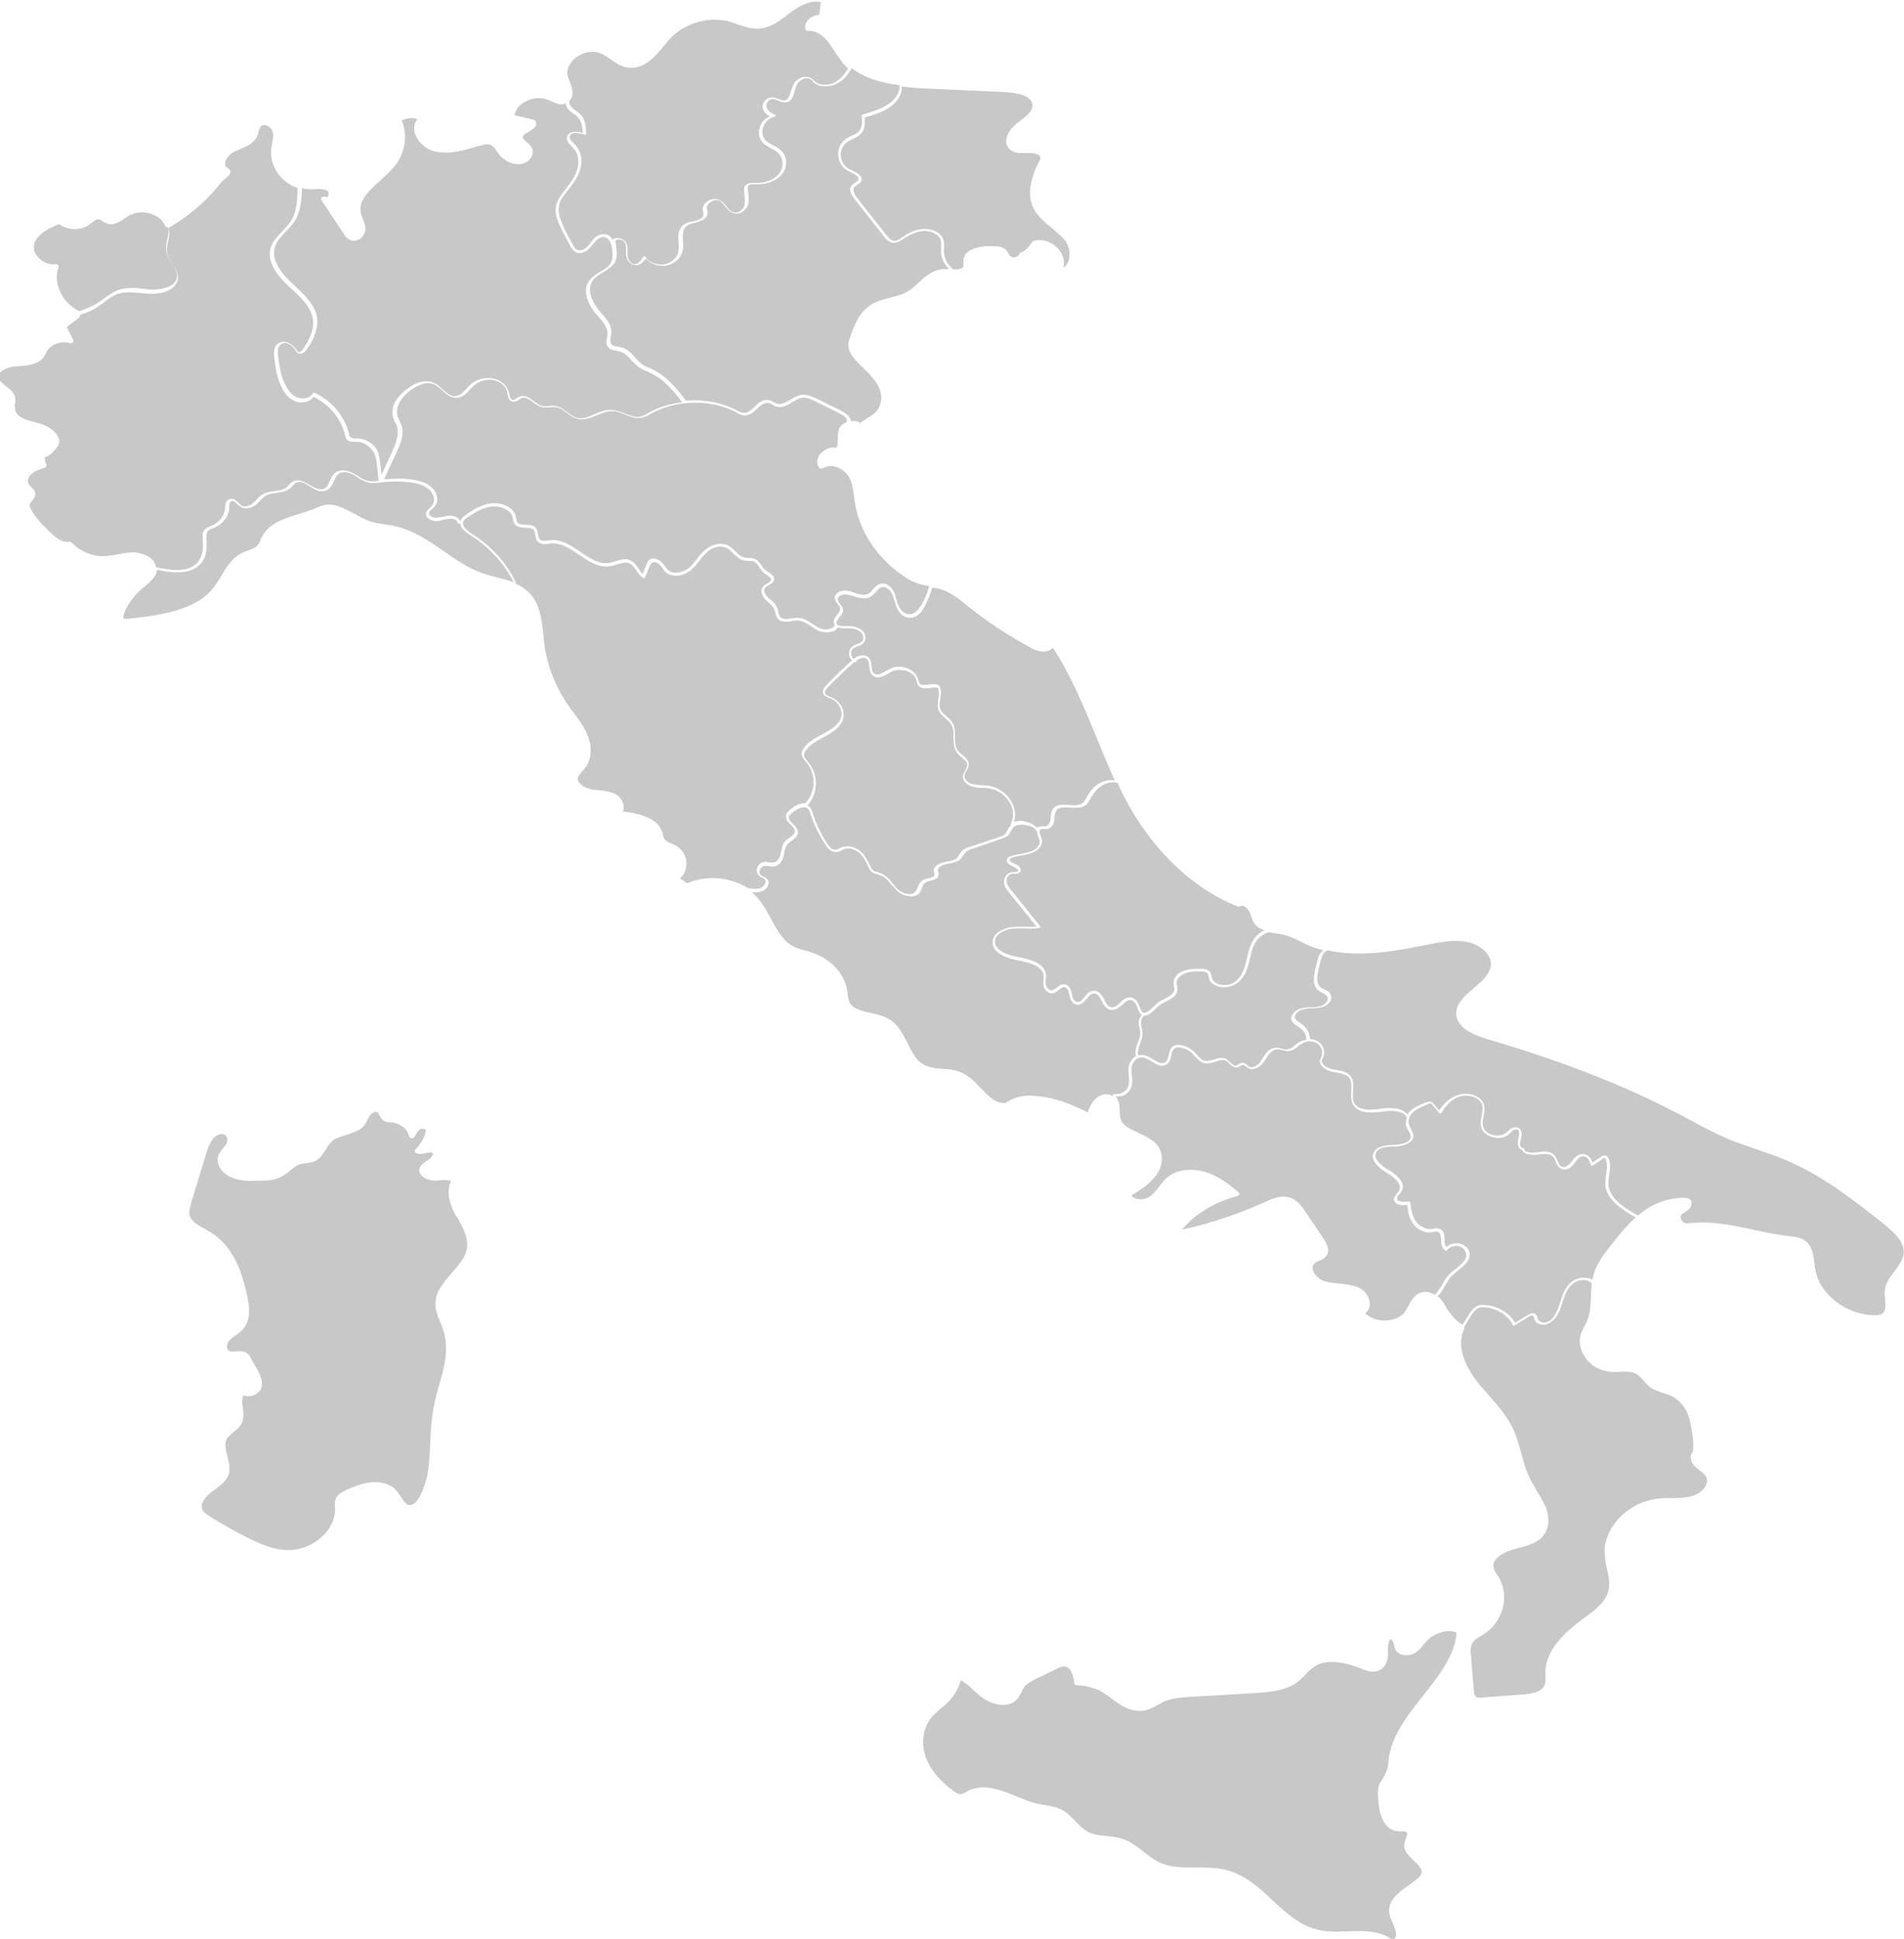 <svg width="334" height="340" viewBox="0 0 334 340" fill="none" xmlns="http://www.w3.org/2000/svg">
<g clip-path="url(#clip0_246_32114)">
<path d="M159.612 108.334C158.214 108.334 157.415 107.065 157.082 105.911C157.016 105.796 157.016 105.623 156.949 105.507C156.683 104.584 156.417 103.661 155.618 103.142C155.418 103.027 155.219 102.969 155.019 102.911C154.487 102.911 154.087 103.258 153.688 103.777C153.355 104.123 153.022 104.527 152.49 104.757C151.891 104.988 151.159 104.988 150.227 104.7C150.094 104.642 149.961 104.584 149.827 104.584C149.295 104.411 148.762 104.238 148.23 104.238C147.631 104.238 146.965 104.584 146.965 105.046C146.965 105.334 147.165 105.623 147.365 105.911C147.631 106.2 147.831 106.546 147.897 106.95C147.897 107.469 147.564 107.872 147.232 108.276C146.832 108.795 146.632 109.084 146.766 109.43C147.032 109.834 147.764 109.834 148.43 109.776H148.563C149.694 109.776 150.626 110.007 151.225 110.526C151.625 110.872 151.824 111.391 151.824 111.853C151.824 112.257 151.625 112.66 151.292 112.891C151.025 113.122 150.693 113.237 150.426 113.353C150.16 113.468 149.961 113.526 149.761 113.641C149.428 113.872 149.228 114.276 149.295 114.737C149.361 115.083 149.495 115.314 149.694 115.545C150.36 115.083 151.292 114.622 152.157 115.141C152.756 115.545 152.823 116.179 152.889 116.814C152.956 117.391 152.956 117.91 153.422 118.141C153.954 118.487 154.62 118.141 155.485 117.621C155.751 117.448 156.018 117.333 156.217 117.218C157.082 116.814 158.147 116.814 159.079 117.16C160.078 117.506 160.743 118.198 161.01 119.006C161.01 119.064 161.076 119.179 161.076 119.237C161.143 119.467 161.209 119.756 161.342 119.871C161.675 120.217 162.208 120.102 162.873 120.044C163.472 119.986 164.071 119.871 164.604 120.102C164.67 120.102 164.67 120.16 164.737 120.217C165.203 120.909 165.07 121.717 164.937 122.525C164.803 123.217 164.737 123.909 165.003 124.486C165.203 124.89 165.602 125.236 166.002 125.582C166.334 125.87 166.667 126.159 166.933 126.505C167.532 127.313 167.532 128.293 167.532 129.216C167.532 130.197 167.532 131.062 168.132 131.754C168.331 131.985 168.597 132.158 168.797 132.389C169.33 132.793 169.796 133.197 169.929 133.831C169.995 134.293 169.796 134.754 169.529 135.158C169.33 135.504 169.13 135.908 169.196 136.254C169.263 136.888 169.995 137.35 170.727 137.523C171.193 137.638 171.659 137.638 172.192 137.696C172.525 137.696 172.924 137.754 173.257 137.754C174.854 137.984 176.318 138.85 177.184 140.177C178.049 141.446 178.315 142.888 177.849 144.157C178.382 143.926 179.047 143.868 179.78 144.041C180.578 144.215 181.51 144.618 181.91 145.195C181.976 145.137 182.043 145.08 182.176 145.022C182.442 144.907 182.708 144.907 182.974 144.907C183.108 144.907 183.241 144.907 183.374 144.907C183.973 144.791 184.239 144.157 184.306 143.638C184.306 143.522 184.306 143.407 184.306 143.292C184.372 142.715 184.439 142.138 184.838 141.676C185.504 140.984 186.569 141.099 187.567 141.157C188.499 141.215 189.364 141.273 189.897 140.811C190.163 140.638 190.296 140.35 190.429 140.061L190.496 140.003C191.228 138.677 192.027 137.754 193.092 137.235C193.757 136.888 194.689 136.715 195.554 136.831C194.423 134.408 193.424 131.927 192.426 129.505C190.23 124.14 187.967 118.602 184.705 113.583C184.306 113.987 183.773 114.218 183.174 114.276C182.309 114.333 181.444 113.929 180.711 113.526C176.784 111.391 173.124 108.969 169.729 106.257L169.463 106.027C167.998 104.873 166.467 103.661 164.604 103.2C164.271 103.142 163.872 103.085 163.539 103.027C163.206 104.181 162.74 105.334 162.141 106.43C161.542 107.642 160.677 108.334 159.612 108.334Z" fill="#C8C8C8"/>
<path d="M176.917 140.407C176.052 139.196 174.788 138.388 173.323 138.215C172.99 138.158 172.658 138.158 172.325 138.158C171.792 138.158 171.26 138.1 170.794 137.984C169.929 137.811 168.997 137.177 168.93 136.369C168.864 135.908 169.13 135.504 169.33 135.1C169.529 134.696 169.729 134.35 169.662 134.004C169.596 133.543 169.13 133.197 168.731 132.85C168.464 132.62 168.198 132.447 167.998 132.158C167.333 131.351 167.266 130.312 167.266 129.332C167.266 128.409 167.266 127.543 166.734 126.851C166.534 126.563 166.201 126.274 165.868 125.986C165.469 125.64 165.003 125.236 164.737 124.774C164.404 124.082 164.537 123.332 164.604 122.582C164.737 121.89 164.804 121.198 164.537 120.621C164.138 120.506 163.672 120.563 163.206 120.621C162.474 120.736 161.742 120.794 161.209 120.333C160.943 120.102 160.876 119.756 160.81 119.467C160.81 119.41 160.743 119.294 160.743 119.237C160.544 118.544 159.945 117.967 159.079 117.679C158.281 117.391 157.349 117.391 156.617 117.679C156.35 117.794 156.151 117.91 155.884 118.083C155.086 118.544 154.087 119.121 153.222 118.544C152.623 118.141 152.556 117.506 152.49 116.871C152.423 116.295 152.423 115.775 151.957 115.487C151.425 115.141 150.693 115.487 150.227 115.833C150.293 115.891 150.293 115.948 150.227 116.006C150.16 116.064 150.094 116.122 150.027 116.122C149.961 116.122 149.961 116.122 149.894 116.122C149.894 116.122 149.894 116.122 149.827 116.122C149.761 116.179 149.694 116.237 149.694 116.237C148.163 117.621 146.633 119.064 145.235 120.506C144.769 121.025 144.636 121.371 144.769 121.659C144.902 121.89 145.235 122.005 145.568 122.179C145.634 122.179 145.701 122.236 145.767 122.236C147.498 122.928 148.496 124.89 147.764 126.447C147.165 127.774 145.767 128.582 144.369 129.332C143.238 129.966 142.04 130.601 141.374 131.581C141.108 131.927 141.041 132.274 141.041 132.504C141.108 132.85 141.374 133.139 141.64 133.485L141.774 133.658C143.637 135.85 143.571 139.138 141.64 141.273C141.707 141.33 141.774 141.33 141.84 141.388C142.306 141.676 142.439 142.138 142.572 142.599C143.171 144.503 144.037 146.291 145.168 148.022C145.634 148.714 146.1 149.06 146.566 149.002C146.766 149.002 146.965 148.887 147.232 148.772C147.365 148.714 147.498 148.656 147.564 148.599C148.696 148.137 150.027 148.541 150.826 149.175C151.625 149.81 152.09 150.733 152.556 151.656C152.756 152.06 152.956 152.521 153.355 152.752C153.555 152.867 153.754 152.867 153.954 152.925C154.087 152.983 154.22 152.983 154.287 153.04C155.352 153.387 156.018 154.194 156.617 154.944C156.816 155.233 157.083 155.521 157.282 155.752C157.881 156.386 158.813 156.79 159.545 156.79C159.945 156.79 160.344 156.675 160.544 156.386C160.743 156.155 160.876 155.867 161.01 155.579C161.143 155.175 161.342 154.713 161.742 154.425C162.075 154.194 162.474 154.079 162.873 154.021C163.472 153.848 163.872 153.733 163.938 153.444C163.938 153.329 163.938 153.213 163.872 153.098C163.872 152.983 163.805 152.867 163.805 152.752C163.739 151.944 164.67 151.368 165.602 151.194C165.802 151.137 165.935 151.137 166.135 151.079C166.734 150.964 167.333 150.848 167.732 150.56C167.932 150.387 168.132 150.156 168.265 149.868C168.398 149.637 168.597 149.349 168.864 149.118C169.263 148.772 169.729 148.599 170.195 148.483L175.054 146.868C175.52 146.695 176.052 146.522 176.318 146.234C176.518 146.06 176.585 145.83 176.718 145.599C176.851 145.426 176.917 145.195 177.051 145.022C177.117 144.907 177.25 144.849 177.383 144.734C177.317 144.676 177.25 144.618 177.317 144.503C177.982 143.003 177.783 141.619 176.917 140.407Z" fill="#C8C8C8"/>
<path d="M193.624 137.581C192.692 138.042 191.894 138.907 191.228 140.176L191.161 140.234C190.962 140.58 190.829 140.869 190.496 141.157C189.764 141.734 188.765 141.676 187.767 141.619C186.835 141.561 185.97 141.503 185.437 141.965C185.104 142.311 185.038 142.83 184.971 143.349C184.971 143.465 184.971 143.58 184.971 143.695C184.905 144.445 184.505 145.253 183.64 145.368C183.44 145.368 183.307 145.368 183.108 145.368C182.908 145.368 182.708 145.368 182.575 145.426C182.242 145.599 182.309 145.945 182.575 146.58C182.642 146.81 182.708 146.983 182.775 147.214C182.975 148.31 181.976 149.233 180.911 149.579C180.312 149.81 179.646 149.925 179.047 150.041C178.582 150.098 178.182 150.214 177.716 150.329C177.383 150.445 177.184 150.56 177.117 150.675C176.984 151.021 177.583 151.31 178.049 151.483C178.448 151.656 178.981 152.002 179.047 152.406C179.114 152.637 179.047 152.81 178.848 152.983C178.582 153.213 178.249 153.213 177.916 153.213C177.783 153.213 177.716 153.213 177.583 153.213C176.918 153.271 176.518 153.963 176.585 154.54C176.651 155.175 177.117 155.809 177.583 156.329L182.442 162.386C182.509 162.443 182.509 162.501 182.442 162.616C182.442 162.674 182.309 162.732 182.242 162.732C181.444 162.847 180.578 162.847 179.78 162.789C179.047 162.789 178.315 162.732 177.583 162.847C176.185 163.02 174.588 163.828 174.521 165.039C174.455 166.539 176.518 167.462 178.515 167.808C180.711 168.212 183.041 168.846 183.44 170.635C183.507 170.981 183.507 171.385 183.44 171.731C183.44 172.019 183.374 172.307 183.44 172.596C183.507 172.942 183.707 173.346 184.039 173.519C184.239 173.634 184.372 173.692 184.572 173.634C184.838 173.577 185.104 173.404 185.371 173.173C185.703 172.942 186.036 172.596 186.502 172.596C187.434 172.538 187.9 173.461 188.033 174.269C188.166 175.192 188.499 175.653 188.965 175.711C189.431 175.769 189.764 175.423 190.23 174.846C190.629 174.326 191.095 173.75 191.827 173.75C192.825 173.692 193.291 174.5 193.691 175.249C194.024 175.942 194.356 176.576 195.022 176.634C195.554 176.692 196.02 176.288 196.486 175.826C197.019 175.307 197.618 174.788 198.417 174.903C199.348 175.076 199.681 175.999 199.947 176.634C200.147 177.211 200.413 177.557 200.68 177.615C201.145 177.672 201.811 177.038 202.344 176.519C202.676 176.23 202.943 175.942 203.209 175.769C203.475 175.538 203.874 175.365 204.207 175.192C205.139 174.73 206.004 174.269 206.004 173.404C206.004 173.23 205.938 173.057 205.938 172.884C205.871 172.711 205.871 172.538 205.871 172.365C205.805 171.384 206.737 170.519 207.668 170.231C208.667 169.885 209.732 169.885 210.664 169.885C211.063 169.885 211.795 169.885 212.195 170.346C212.394 170.577 212.461 170.865 212.527 171.154C212.527 171.269 212.527 171.327 212.594 171.442C212.727 171.961 213.126 172.365 213.792 172.596C214.724 172.884 215.922 172.711 216.587 172.192C217.919 171.269 218.385 169.654 218.717 168.096C219.05 166.654 219.45 164.808 220.914 163.655C221.18 163.424 221.513 163.251 221.846 163.135C221.247 162.962 220.781 162.732 220.315 162.27C219.849 161.751 219.649 161.174 219.45 160.597C219.383 160.309 219.25 160.02 219.117 159.79C218.917 159.386 218.451 158.982 218.052 158.867C217.852 158.809 217.652 158.809 217.519 158.924C217.386 158.982 217.187 158.982 217.053 158.924C208.6 155.579 201.012 147.964 196.353 137.984C196.22 137.754 196.153 137.523 196.087 137.292C195.222 137.061 194.29 137.235 193.624 137.581Z" fill="#C8C8C8"/>
<path d="M147.098 72.396L142.905 70.319C142.306 70.031 141.574 69.684 140.842 69.742C140.176 69.8 139.577 70.204 138.912 70.55C138.113 71.069 137.247 71.588 136.249 71.3C135.983 71.242 135.717 71.069 135.517 70.954C135.251 70.838 135.051 70.665 134.785 70.665C134.053 70.55 133.454 71.069 132.855 71.646C132.189 72.223 131.59 72.857 130.658 72.857C130.126 72.857 129.593 72.569 129.194 72.338L129.127 72.28C124.668 69.973 118.744 70.088 114.351 72.453L114.151 72.569C113.619 72.857 113.153 73.146 112.487 73.261C111.489 73.434 110.49 73.03 109.625 72.684C108.959 72.396 108.227 72.107 107.495 72.107C106.563 72.049 105.631 72.453 104.766 72.799C103.635 73.261 102.503 73.722 101.305 73.434C100.573 73.261 99.974 72.799 99.441 72.396C98.842 71.934 98.243 71.473 97.511 71.415C97.178 71.357 96.845 71.415 96.513 71.415C96.047 71.473 95.581 71.473 95.115 71.415C94.516 71.242 93.983 70.896 93.451 70.492C92.652 69.915 92.12 69.569 91.52 69.8C91.387 69.858 91.254 69.973 91.121 70.031C90.855 70.204 90.589 70.434 90.123 70.434C89.257 70.434 89.124 69.569 88.991 68.934V68.761C88.791 67.723 87.727 66.858 86.462 66.627C85.264 66.454 83.933 66.858 83.067 67.665C82.868 67.838 82.668 68.069 82.468 68.3C81.869 68.934 81.27 69.627 80.272 69.742C79.14 69.858 78.342 69.165 77.609 68.473C77.077 68.011 76.544 67.55 75.945 67.319C74.614 66.858 73.083 67.723 72.285 68.242C70.687 69.338 69.223 71.184 69.755 72.972C69.822 73.261 69.955 73.492 70.088 73.78C70.221 74.011 70.288 74.299 70.421 74.53C70.953 76.145 70.288 77.818 69.489 79.491L67.359 84.048C68.757 83.933 70.088 83.875 71.486 83.99C72.684 84.106 74.415 84.337 75.546 85.317C76.678 86.183 77.144 87.855 76.145 88.951C76.079 89.067 75.945 89.124 75.812 89.24C75.546 89.471 75.346 89.644 75.28 89.874C75.213 90.047 75.28 90.221 75.413 90.394C75.679 90.624 76.079 90.797 76.478 90.797C76.877 90.797 77.277 90.682 77.676 90.624C78.009 90.567 78.342 90.451 78.674 90.451C79.54 90.336 80.605 90.74 80.738 91.49C80.738 91.432 80.738 91.374 80.804 91.259C80.937 90.855 81.337 90.567 81.736 90.278C83.001 89.355 84.465 88.432 86.262 88.259C87.926 88.086 90.056 88.894 90.456 90.451C90.456 90.567 90.522 90.682 90.522 90.855C90.589 91.144 90.655 91.432 90.788 91.663C91.121 91.951 91.654 92.009 92.186 92.009C92.852 92.009 93.517 92.067 93.917 92.47C94.249 92.816 94.316 93.278 94.383 93.682C94.449 94.085 94.516 94.489 94.782 94.662C95.115 94.893 95.647 94.835 96.18 94.778C96.313 94.778 96.446 94.72 96.579 94.72C98.576 94.547 100.24 95.701 101.837 96.797C103.501 97.95 105.099 98.989 106.896 98.7C107.229 98.643 107.628 98.527 107.961 98.412C108.76 98.181 109.558 97.893 110.357 98.181C111.156 98.412 111.555 99.046 111.955 99.623C112.221 100.027 112.42 100.373 112.753 100.604L113.485 98.816C113.552 98.585 113.685 98.354 113.885 98.181C114.084 98.008 114.417 97.893 114.75 97.95C115.216 97.95 115.748 98.239 116.081 98.585C116.281 98.816 116.414 98.989 116.614 99.219C116.813 99.508 117.013 99.796 117.279 100.027C118.211 100.777 119.809 100.373 120.807 99.623C121.406 99.162 121.805 98.585 122.271 98.008C122.604 97.604 122.937 97.143 123.336 96.739C124.335 95.758 125.932 95.008 127.397 95.528C128.062 95.758 128.528 96.22 128.994 96.681C129.527 97.201 129.992 97.662 130.658 97.777C130.858 97.835 131.057 97.835 131.257 97.835C131.59 97.835 131.923 97.835 132.255 97.95C132.921 98.181 133.254 98.7 133.587 99.162C133.786 99.45 133.986 99.739 134.252 99.969C134.385 100.085 134.585 100.2 134.785 100.316C135.317 100.662 135.983 101.123 135.783 101.758C135.65 102.162 135.251 102.392 134.851 102.623C134.585 102.738 134.385 102.854 134.252 103.027C133.853 103.488 134.186 104.238 134.652 104.7C134.785 104.873 134.984 105.046 135.184 105.161C135.583 105.507 136.049 105.911 136.249 106.43C136.382 106.661 136.449 106.949 136.515 107.238C136.582 107.699 136.715 108.103 137.048 108.334C137.514 108.622 138.113 108.565 138.778 108.449C139.178 108.392 139.511 108.334 139.91 108.334C140.975 108.334 141.774 108.911 142.572 109.43C142.905 109.661 143.171 109.834 143.504 110.007C144.236 110.411 145.235 110.468 145.834 110.18C146.167 110.064 146.366 109.834 146.433 109.545C146.433 109.488 146.366 109.488 146.366 109.43C146.033 108.853 146.433 108.334 146.832 107.815C147.098 107.469 147.431 107.122 147.365 106.719C147.365 106.43 147.165 106.2 146.965 105.911C146.699 105.565 146.433 105.219 146.433 104.815C146.433 104.065 147.365 103.546 148.163 103.546C148.762 103.546 149.361 103.719 149.894 103.95C150.027 104.007 150.16 104.065 150.293 104.065C151.092 104.354 151.691 104.354 152.157 104.181C152.556 104.007 152.889 103.661 153.155 103.315C153.621 102.796 154.087 102.277 154.953 102.335C155.219 102.335 155.485 102.45 155.818 102.623C156.75 103.2 157.016 104.238 157.282 105.219C157.349 105.334 157.349 105.507 157.415 105.623C157.682 106.603 158.414 107.699 159.479 107.699C160.477 107.757 161.209 106.776 161.675 106.026C162.274 104.988 162.74 103.892 163.006 102.738C162.54 102.681 162.075 102.623 161.609 102.508C160.344 102.162 159.212 101.527 158.414 100.95C153.821 97.835 150.759 93.162 149.961 88.144C149.894 87.798 149.894 87.452 149.827 87.106C149.628 85.721 149.495 84.394 148.696 83.298C148.163 82.548 147.165 81.914 146.167 81.741C145.701 81.683 145.035 81.683 144.436 82.087C144.303 82.144 144.17 82.202 144.037 82.202C143.904 82.202 143.77 82.087 143.704 82.029C143.105 81.222 143.305 80.126 144.17 79.318C144.902 78.626 145.9 78.337 146.766 78.51C146.965 78.049 146.965 77.53 146.965 76.953C146.965 76.491 146.965 75.972 147.098 75.511C147.232 74.818 147.831 74.299 148.496 74.011C148.896 73.376 147.764 72.742 147.098 72.396Z" fill="#C8C8C8"/>
<path d="M156.151 18.748C154.819 19.671 153.155 20.19 151.691 20.594C151.758 21.69 151.758 22.844 150.826 23.651C150.426 23.997 150.027 24.17 149.561 24.401C149.295 24.517 149.029 24.632 148.829 24.747C147.964 25.266 147.431 26.247 147.498 27.285C147.564 28.381 148.163 29.247 149.095 29.708L149.361 29.824C150.293 30.285 151.491 30.862 151.092 31.785C150.959 32.073 150.626 32.246 150.36 32.419C150.16 32.535 150.027 32.65 149.894 32.766C149.561 33.169 149.694 33.862 150.36 34.727L155.552 41.303C155.884 41.707 156.284 42.168 156.816 42.226C157.349 42.284 157.815 41.938 158.214 41.649C159.612 40.669 160.81 40.207 162.008 40.149C163.339 40.092 165.07 40.669 165.469 41.995C165.669 42.514 165.602 43.034 165.602 43.553C165.602 43.783 165.536 44.072 165.602 44.303C165.669 45.399 166.268 46.495 167.2 47.187C167.2 47.187 167.2 47.245 167.266 47.245C168.265 47.245 168.864 47.129 168.997 46.668C169.063 46.495 168.997 46.322 168.997 46.149C168.997 45.976 168.997 45.803 168.997 45.63C169.13 43.668 171.859 43.091 174.189 43.149C174.987 43.149 175.853 43.264 176.452 43.783C176.651 44.014 176.784 44.245 176.917 44.476C176.984 44.649 177.051 44.764 177.184 44.88C177.383 45.11 177.783 45.168 178.049 45.11C178.315 45.053 178.648 44.88 178.781 44.591C178.781 44.476 178.914 44.36 179.047 44.303C179.979 43.899 180.445 43.322 181.111 42.399C181.177 42.284 181.31 42.226 181.377 42.226C182.974 41.822 184.638 42.457 185.77 43.783C186.569 44.764 186.835 45.976 186.502 46.956C186.835 46.725 187.101 46.437 187.234 46.206C187.9 45.053 187.7 43.322 186.835 42.168C186.169 41.361 185.304 40.669 184.505 39.976C183.307 38.996 182.109 38.015 181.377 36.688C179.846 33.862 181.177 30.573 182.242 28.381C182.375 28.151 182.509 27.92 182.509 27.689C182.509 27.055 181.377 26.824 180.711 26.824C180.512 26.824 180.312 26.824 180.112 26.824C179.247 26.882 178.182 26.939 177.383 26.362C176.851 26.016 176.518 25.497 176.518 24.863C176.452 23.651 177.383 22.44 178.315 21.69L178.781 21.344C179.979 20.421 181.244 19.498 181.111 18.344C180.911 16.556 177.716 16.21 176.318 16.152L162.407 15.518C161.01 15.46 159.612 15.344 158.214 15.171C158.281 16.441 157.482 17.825 156.151 18.748Z" fill="#C8C8C8"/>
<path d="M242.812 311.446C243.012 311.099 243.145 310.753 243.278 310.465C243.478 309.946 243.544 309.427 243.544 308.907C243.544 308.734 243.611 308.504 243.611 308.33C244.21 304.235 246.939 300.716 249.668 297.313C252.464 293.736 255.193 290.332 255.525 286.294C253.861 285.545 251.399 286.468 250.2 287.852C250.067 288.025 249.934 288.14 249.801 288.313C249.335 288.89 248.869 289.467 248.204 289.871C247.605 290.217 246.806 290.333 246.14 290.217C245.608 290.102 245.208 289.871 244.942 289.525C244.676 289.179 244.609 288.775 244.543 288.429C244.543 288.256 244.476 288.083 244.41 287.967C244.343 287.794 244.143 287.564 244.01 287.506C243.944 287.448 243.877 287.506 243.877 287.506C243.811 287.506 243.744 287.564 243.678 287.794C243.478 288.314 243.478 288.948 243.478 289.525C243.478 289.813 243.478 290.102 243.478 290.39C243.411 291.429 242.879 292.698 241.548 293.044C240.549 293.332 239.551 292.928 238.752 292.582C236.289 291.602 232.895 290.736 230.565 292.236C229.966 292.64 229.5 293.101 229.034 293.621C228.635 294.082 228.169 294.486 227.703 294.89C225.64 296.447 222.844 296.736 219.849 296.909L209 297.543C207.469 297.659 205.738 297.716 204.274 298.351C203.874 298.524 203.542 298.755 203.142 298.928C202.41 299.331 201.611 299.793 200.68 299.966C199.149 300.197 197.551 299.735 195.754 298.409C195.488 298.235 195.222 298.005 194.955 297.832C193.957 297.082 193.025 296.39 191.827 296.043C190.895 295.755 189.963 295.524 188.898 295.524C188.632 295.524 188.432 295.351 188.432 295.12C188.366 294.255 188.1 292.986 187.367 292.467C187.101 292.294 186.835 292.178 186.502 292.236C186.103 292.236 185.703 292.467 185.371 292.64L181.91 294.313C181.111 294.717 180.246 295.12 179.713 295.755C179.513 296.043 179.314 296.39 179.181 296.736C178.914 297.255 178.648 297.774 178.116 298.235C176.585 299.562 173.922 298.928 172.192 297.601C171.726 297.255 171.326 296.851 170.861 296.447C170.128 295.755 169.396 295.063 168.531 294.659C168.198 295.928 167.532 297.139 166.601 298.178C166.135 298.639 165.669 299.101 165.136 299.505C164.604 299.966 164.138 300.37 163.672 300.831C162.008 302.677 161.475 305.388 162.341 307.927C163.273 310.753 165.536 312.83 167.333 314.099C167.666 314.33 167.998 314.561 168.398 314.618C168.731 314.618 169.13 314.445 169.529 314.214C169.662 314.157 169.796 314.099 169.929 313.984C171.992 313.003 174.455 313.522 176.119 314.157C176.851 314.387 177.517 314.676 178.182 314.964C179.314 315.426 180.379 315.887 181.51 316.176C181.976 316.291 182.509 316.349 182.974 316.464C184.039 316.637 185.104 316.81 186.103 317.272C187.168 317.791 187.9 318.599 188.632 319.348C189.364 320.098 190.03 320.791 190.895 321.252C191.827 321.714 192.892 321.829 194.024 321.944C194.889 322.06 195.821 322.117 196.752 322.406C198.283 322.867 199.548 323.848 200.68 324.771C201.678 325.521 202.61 326.271 203.741 326.732C205.538 327.482 207.602 327.482 209.732 327.482C211.396 327.482 213.126 327.482 214.79 327.828C218.252 328.636 220.847 330.943 223.244 333.251C225.773 335.558 228.102 337.75 231.43 338.442C232.961 338.789 234.692 338.731 236.356 338.673C236.955 338.673 237.554 338.616 238.087 338.616C240.017 338.616 241.947 338.789 243.611 339.712L243.678 339.769C243.944 339.942 244.277 340.115 244.476 340.058C244.743 340 244.876 339.654 244.876 339.365C244.942 338.673 244.609 337.981 244.343 337.289C244.01 336.597 243.678 335.847 243.678 335.039C243.678 332.962 245.674 331.578 247.405 330.366C247.738 330.136 248.071 329.905 248.403 329.617C248.803 329.328 249.202 328.982 249.335 328.578C249.601 327.771 248.869 327.078 248.004 326.271C247.139 325.463 246.14 324.482 246.34 323.329C246.407 322.983 246.473 322.694 246.606 322.406C246.872 321.771 246.939 321.425 246.673 321.252C246.473 321.137 246.207 321.137 245.807 321.137C245.608 321.137 245.475 321.137 245.275 321.137C243.411 320.964 242.213 319.348 241.88 316.637C241.747 315.426 241.548 314.041 242.014 312.715C242.479 312.138 242.613 311.792 242.812 311.446Z" fill="#C8C8C8"/>
<path d="M79.939 213.149C78.608 210.611 78.342 208.65 79.14 207.092C78.608 206.919 77.942 206.919 77.21 206.977C76.944 206.977 76.744 207.034 76.544 207.034C75.746 207.034 74.681 206.804 74.015 206.227C73.682 205.881 73.483 205.477 73.549 205.073C73.682 204.323 74.415 203.862 75.013 203.458C75.147 203.4 75.213 203.342 75.346 203.227C75.679 202.996 75.945 202.593 75.945 202.362C75.945 202.246 75.879 202.189 75.812 202.131C75.613 202.016 75.28 202.073 74.814 202.189C74.281 202.304 73.616 202.477 73.017 202.189C72.884 202.131 72.817 202.016 72.751 201.9C72.751 201.785 72.751 201.67 72.884 201.554C73.682 200.747 74.281 199.766 74.614 198.728C74.681 198.497 74.747 198.324 74.681 198.151C74.614 198.035 74.548 197.978 74.415 197.978C74.148 197.92 73.882 197.92 73.682 198.035C73.283 198.266 73.017 198.785 72.751 199.304C72.684 199.477 72.484 199.593 72.218 199.593C72.018 199.593 71.819 199.42 71.752 199.247C71.486 197.978 70.221 196.997 68.757 196.824H68.557C68.158 196.824 67.758 196.766 67.359 196.536C66.96 196.305 66.76 195.959 66.627 195.613C66.494 195.382 66.361 195.151 66.228 195.036C66.094 194.978 65.961 194.92 65.828 194.978C65.495 195.036 65.163 195.266 64.963 195.497C64.763 195.728 64.63 196.016 64.497 196.305C64.364 196.651 64.164 196.997 63.898 197.343C63.166 198.266 61.901 198.612 60.77 199.016C59.838 199.304 58.972 199.535 58.307 200.054C57.841 200.458 57.508 200.977 57.175 201.554C56.643 202.419 56.11 203.285 55.045 203.689C54.58 203.862 54.114 203.919 53.648 203.977C53.315 204.035 52.982 204.035 52.716 204.15C52.05 204.323 51.451 204.785 50.852 205.304C50.386 205.708 49.854 206.111 49.255 206.4C48.057 206.977 46.725 207.034 45.527 207.034C43.996 207.092 42.133 207.15 40.602 206.457C39.004 205.823 37.673 204.092 38.339 202.535C38.538 202.073 38.871 201.67 39.138 201.323C39.47 200.92 39.803 200.574 39.87 200.112C39.936 199.593 39.803 199.247 39.47 199.016C39.071 198.785 38.472 198.843 38.006 199.131C36.874 199.824 36.342 201.67 35.943 202.996L33.546 210.899C33.347 211.649 33.081 212.457 33.28 213.207C33.613 214.245 34.745 214.822 35.943 215.514C36.275 215.687 36.608 215.86 36.941 216.091C40.935 218.514 42.399 223.013 43.331 227.051C43.797 229.243 44.063 231.551 42.532 233.166C42.199 233.57 41.733 233.858 41.334 234.147C40.935 234.435 40.469 234.781 40.203 235.127C39.87 235.473 39.737 236.05 39.87 236.454C39.936 236.685 40.069 236.858 40.269 236.916C40.602 237.031 41.001 237.031 41.401 236.973C42 236.916 42.732 236.858 43.264 237.262C43.664 237.492 43.863 237.839 43.996 238.127L45.061 240.031C45.66 241.069 46.193 242.223 45.86 243.376C45.594 244.069 44.795 244.703 43.93 244.819C43.464 244.876 43.065 244.819 42.732 244.645C42.399 245.28 42.465 246.03 42.599 246.895C42.732 247.876 42.798 248.914 42.266 249.837C41.933 250.356 41.401 250.76 40.935 251.164C40.535 251.51 40.136 251.799 39.87 252.202C39.271 253.068 39.603 254.164 39.87 255.317C40.136 256.413 40.469 257.567 40.069 258.663C39.67 259.759 38.605 260.509 37.607 261.259C37.407 261.432 37.207 261.547 37.008 261.72C36.542 262.067 35.011 263.393 35.477 264.605C35.676 265.182 36.342 265.643 37.008 266.047C39.071 267.316 41.201 268.527 43.397 269.623C45.594 270.719 47.923 271.758 50.386 271.815C52.516 271.873 54.646 271.066 56.31 269.623C57.974 268.181 58.839 266.278 58.773 264.489V264.259C58.706 263.739 58.706 263.105 59.039 262.528C59.438 261.894 60.237 261.547 60.77 261.259C62.034 260.74 63.432 260.105 65.029 259.932C66.827 259.759 68.491 260.221 69.422 261.259C69.755 261.605 70.022 262.009 70.288 262.413C70.887 263.393 71.353 263.97 72.018 263.913C72.551 263.855 73.017 263.451 73.483 262.701C75.213 259.644 75.346 256.298 75.48 252.721C75.546 250.876 75.679 248.972 76.012 247.068C76.278 245.684 76.611 244.299 77.01 242.973C77.942 239.742 78.741 236.685 77.876 233.627C77.743 233.108 77.476 232.531 77.277 232.012C76.811 230.801 76.278 229.589 76.411 228.263C76.544 226.301 77.942 224.744 79.273 223.186C80.538 221.744 81.736 220.417 81.936 218.745C82.135 217.014 81.204 215.341 80.338 213.668L79.939 213.149Z" fill="#C8C8C8"/>
<path d="M219.25 168.096C218.917 169.769 218.385 171.442 216.92 172.481C216.055 173.115 214.724 173.288 213.592 172.942C212.727 172.654 212.195 172.192 212.061 171.5C212.061 171.385 211.995 171.269 211.995 171.211C211.995 170.981 211.928 170.75 211.795 170.635C211.529 170.346 210.996 170.346 210.464 170.346C209.599 170.346 208.667 170.346 207.868 170.692C207.136 170.981 206.337 171.615 206.404 172.423C206.404 172.596 206.47 172.711 206.47 172.884C206.537 173.057 206.537 173.288 206.537 173.461C206.537 174.615 205.472 175.134 204.474 175.653C204.141 175.826 203.808 175.999 203.542 176.172C203.275 176.345 203.009 176.634 202.743 176.865C202.144 177.442 201.478 178.076 200.813 178.076C200.28 178.307 200.147 178.941 200.147 179.403C200.147 179.634 200.214 179.922 200.28 180.21C200.347 180.557 200.413 180.903 200.413 181.249C200.413 181.826 200.214 182.403 200.014 182.979C199.748 183.729 199.481 184.421 199.681 185.056C199.814 184.998 200.014 184.998 200.214 184.998C200.214 184.998 200.214 184.998 200.28 184.998C201.012 184.998 201.678 185.402 202.344 185.806C203.209 186.325 203.808 186.614 204.34 186.325C204.74 186.094 204.873 185.575 205.006 184.998C205.139 184.364 205.272 183.729 205.938 183.383C206.337 183.21 206.803 183.152 207.402 183.325C208.201 183.499 208.933 183.902 209.466 184.422C209.665 184.595 209.798 184.768 209.931 184.941C210.397 185.46 210.797 185.921 211.396 186.037C211.862 186.094 212.394 185.979 212.927 185.806C213.659 185.575 214.391 185.344 215.057 185.691C215.389 185.864 215.589 186.094 215.855 186.325C216.255 186.729 216.521 186.96 216.854 186.844C216.987 186.787 217.053 186.729 217.187 186.671C217.386 186.556 217.586 186.441 217.852 186.383C218.252 186.325 218.584 186.556 218.784 186.787C218.851 186.844 218.984 186.96 219.05 187.017C219.25 187.133 219.516 187.19 219.782 187.133C220.315 187.017 220.98 186.498 221.313 185.864L221.38 185.748C221.912 184.883 222.511 183.787 223.776 183.729C224.175 183.729 224.508 183.787 224.841 183.902C225.174 183.96 225.44 184.075 225.773 184.018C226.305 183.96 226.771 183.614 227.171 183.268C227.437 183.037 227.77 182.806 228.102 182.633C228.435 182.46 228.768 182.403 229.167 182.345C229.167 181.48 228.701 180.672 227.903 180.153C227.77 180.095 227.703 180.037 227.57 179.922C227.171 179.691 226.838 179.461 226.638 179.057C226.438 178.711 226.438 178.307 226.705 177.961C226.971 177.442 227.637 176.98 228.369 176.807C228.901 176.692 229.434 176.634 229.966 176.634C230.499 176.634 231.031 176.576 231.497 176.461C232.096 176.345 232.629 175.942 232.828 175.48C232.895 175.307 232.961 175.019 232.828 174.73C232.629 174.442 232.296 174.269 231.963 174.096C231.697 173.98 231.364 173.807 231.164 173.577C230.365 172.884 230.432 171.731 230.565 170.808C230.698 170 230.898 169.25 231.098 168.443C231.231 167.923 231.364 167.462 231.697 167.058C231.83 166.885 231.963 166.77 232.163 166.654C231.364 166.424 230.565 166.193 229.833 165.904C229.301 165.674 228.768 165.443 228.236 165.154C227.104 164.578 225.973 164.058 224.774 163.828C224.442 163.77 224.042 163.712 223.643 163.655C223.31 163.597 222.911 163.539 222.578 163.482C222.112 163.597 221.646 163.828 221.247 164.174C219.982 164.981 219.583 166.712 219.25 168.096Z" fill="#C8C8C8"/>
<path d="M146.965 14.595C145.767 15.229 144.037 15.46 142.839 14.537C142.705 14.479 142.639 14.364 142.572 14.248C142.439 14.075 142.24 13.96 142.106 13.845C141.441 13.499 140.509 13.902 140.043 14.479C139.71 14.941 139.511 15.46 139.377 16.037C139.311 16.267 139.244 16.498 139.178 16.729C139.045 17.133 138.778 17.652 138.179 17.883C137.647 18.056 137.114 17.883 136.582 17.652C136.249 17.537 135.85 17.363 135.583 17.363C135.317 17.363 135.051 17.479 134.785 17.71C134.519 17.998 134.385 18.344 134.452 18.69C134.585 19.383 135.317 19.902 135.916 20.075C136.049 20.132 136.049 20.19 136.049 20.305C136.049 20.421 135.983 20.479 135.85 20.479C134.918 20.652 134.186 21.401 133.853 22.325C133.587 23.247 133.786 24.228 134.519 24.805C134.851 25.093 135.184 25.267 135.65 25.497C136.049 25.728 136.515 25.959 136.848 26.247C138.113 27.285 138.246 29.131 137.248 30.458C136.316 31.67 134.585 32.362 132.721 32.304C132.122 32.304 131.457 32.246 131.257 32.65C131.191 32.766 131.191 32.939 131.191 33.112C131.191 33.343 131.257 33.631 131.257 33.862C131.324 34.496 131.457 35.131 131.257 35.765C131.124 36.342 130.658 36.919 130.126 37.207C129.726 37.438 129.26 37.496 128.861 37.438C128.129 37.323 127.663 36.746 127.263 36.227C126.931 35.823 126.664 35.477 126.265 35.246C125.733 34.958 125.134 35.131 124.734 35.361C124.335 35.592 123.935 36.054 124.002 36.573C124.002 36.688 124.069 36.746 124.069 36.861C124.135 37.034 124.135 37.207 124.135 37.38C124.135 38.13 123.27 38.65 122.538 38.88C122.338 38.938 122.138 38.996 121.939 39.053C121.406 39.169 120.94 39.284 120.541 39.572C119.676 40.149 119.742 41.188 119.809 42.226C119.875 42.918 119.875 43.611 119.676 44.245C119.343 45.456 118.078 46.437 116.68 46.61C116.547 46.61 116.348 46.61 116.214 46.61C115.083 46.61 114.018 46.149 113.286 45.341C112.886 45.918 112.287 46.553 111.489 46.495C110.49 46.437 109.891 45.514 109.825 44.591C109.825 44.361 109.825 44.187 109.825 43.957C109.825 43.38 109.825 42.861 109.558 42.457C109.359 42.111 108.826 41.938 108.427 41.995C108.227 41.995 108.028 42.053 107.961 42.284C107.961 42.284 107.961 42.284 107.894 42.341C108.028 42.63 108.094 42.918 108.094 43.322C108.227 44.245 108.294 45.226 107.828 46.033C107.362 46.783 106.563 47.302 105.764 47.764C105.165 48.11 104.5 48.514 104.1 49.033C102.769 50.648 103.834 52.956 105.232 54.629L105.498 54.917C106.363 55.898 107.362 57.051 107.229 58.378C107.229 58.609 107.162 58.782 107.162 59.013C107.029 59.59 106.963 60.109 107.362 60.455C107.628 60.685 108.027 60.743 108.427 60.801C108.627 60.859 108.826 60.859 109.026 60.916C110.091 61.205 110.756 61.955 111.356 62.647C111.755 63.108 112.221 63.57 112.687 63.916C113.02 64.147 113.419 64.32 113.818 64.493C114.018 64.55 114.151 64.666 114.351 64.724C116.947 65.935 118.677 68.127 120.208 70.088C120.275 70.146 120.275 70.204 120.208 70.261C123.336 69.973 126.531 70.55 129.194 71.934L129.26 71.992C129.66 72.223 130.059 72.396 130.525 72.396C131.257 72.396 131.79 71.877 132.389 71.3C133.054 70.665 133.786 69.973 134.785 70.146C135.118 70.204 135.384 70.377 135.717 70.492C135.916 70.608 136.116 70.723 136.382 70.781C137.114 71.011 137.847 70.55 138.645 70.088C139.311 69.684 139.976 69.281 140.775 69.223C141.64 69.165 142.506 69.569 143.171 69.858L147.365 71.934C148.563 72.511 149.228 73.203 149.295 73.896C149.428 73.838 149.561 73.838 149.694 73.838C150.16 73.78 150.56 73.896 150.826 74.184L152.889 72.857C154.42 71.877 155.019 69.973 154.287 68.185C153.688 66.743 152.423 65.474 151.225 64.32C150.959 64.089 150.693 63.801 150.493 63.57C149.628 62.705 148.896 61.782 148.829 60.685C148.762 60.051 149.029 59.416 149.228 58.84C149.827 57.109 150.693 54.744 152.823 53.417C153.821 52.783 155.019 52.494 156.151 52.206C157.216 51.917 158.147 51.687 159.013 51.225C159.811 50.821 160.477 50.187 161.143 49.552C162.341 48.456 163.605 47.302 165.469 47.187C165.802 47.187 166.201 47.187 166.534 47.187C165.669 46.437 165.136 45.341 165.07 44.245C165.07 43.957 165.07 43.726 165.07 43.438C165.136 42.918 165.136 42.457 165.003 42.053C164.604 40.957 163.206 40.438 162.008 40.495C160.943 40.553 159.811 41.015 158.48 41.88C157.948 42.226 157.415 42.63 156.683 42.572C155.951 42.514 155.418 41.938 155.086 41.476L149.894 34.9C149.095 33.862 148.896 33.054 149.428 32.477C149.561 32.304 149.827 32.189 150.027 32.016C150.227 31.9 150.493 31.727 150.56 31.554C150.826 31.035 150.094 30.631 149.095 30.112L148.829 29.997C147.764 29.477 147.098 28.439 147.032 27.17C146.965 25.959 147.564 24.863 148.563 24.228C148.829 24.055 149.095 23.94 149.361 23.824C149.761 23.651 150.227 23.478 150.493 23.19C151.292 22.497 151.292 21.344 151.159 20.305C151.159 20.19 151.225 20.132 151.358 20.075C152.956 19.613 154.553 19.152 155.884 18.229C157.149 17.363 157.881 16.094 157.815 14.941C154.686 14.537 151.625 13.729 149.428 11.941C148.762 13.095 148.03 14.018 146.965 14.595Z" fill="#C8C8C8"/>
<path d="M51.584 38.938C51.185 39.515 50.653 40.092 50.12 40.611C49.321 41.476 48.589 42.226 48.256 43.207C47.657 44.995 48.523 47.129 50.985 49.437C51.252 49.667 51.518 49.898 51.717 50.129C53.381 51.687 55.112 53.302 55.578 55.436C55.911 57.224 55.312 59.186 53.781 61.32C53.448 61.782 52.849 62.243 52.25 61.955C52.183 61.955 52.183 61.897 52.117 61.839C51.518 60.858 50.519 59.82 49.521 60.224C48.855 60.512 48.589 61.262 48.789 62.531C49.055 64.262 49.255 66.05 50.12 67.608C50.653 68.704 51.385 69.396 52.25 69.742C52.782 69.915 53.448 69.915 53.98 69.742C54.247 69.627 54.646 69.396 54.846 68.992C54.846 68.934 54.912 68.877 54.979 68.877C55.045 68.877 55.112 68.877 55.179 68.877C58.24 70.319 60.437 72.972 61.169 75.915C61.236 76.261 61.302 76.549 61.568 76.722C61.835 76.895 62.167 76.895 62.5 76.895C62.633 76.895 62.7 76.895 62.833 76.895C64.43 76.953 65.629 77.991 66.161 78.972C66.627 79.779 66.76 81.625 66.893 83.068C66.893 83.125 66.893 83.241 66.893 83.298L68.69 79.433C69.422 77.818 70.088 76.203 69.622 74.703C69.556 74.472 69.422 74.242 69.289 74.011C69.156 73.722 69.023 73.434 68.957 73.146C68.358 71.127 69.955 69.165 71.686 68.012C72.551 67.377 74.281 66.454 75.812 67.031C76.544 67.262 77.077 67.781 77.676 68.3C78.408 68.934 79.074 69.569 79.939 69.454C80.738 69.396 81.204 68.819 81.803 68.185C82.002 67.954 82.202 67.723 82.468 67.492C83.467 66.569 84.998 66.108 86.329 66.339C87.793 66.569 88.991 67.608 89.257 68.819L89.324 68.992C89.457 69.627 89.59 70.146 89.99 70.146C90.189 70.146 90.389 70.031 90.589 69.858C90.722 69.742 90.921 69.627 91.121 69.569C92.053 69.165 92.852 69.742 93.584 70.319C94.05 70.665 94.516 71.011 95.048 71.184C95.448 71.3 95.847 71.242 96.246 71.184C96.646 71.127 96.978 71.127 97.378 71.184C98.243 71.3 98.909 71.819 99.508 72.28C100.04 72.684 100.573 73.088 101.172 73.261C102.237 73.549 103.235 73.088 104.3 72.626C105.232 72.223 106.23 71.819 107.295 71.876C108.094 71.934 108.893 72.223 109.625 72.511C110.49 72.857 111.356 73.203 112.221 73.088C112.753 72.972 113.219 72.742 113.685 72.453L113.885 72.338C115.615 71.357 117.612 70.781 119.676 70.55C118.211 68.646 116.547 66.512 114.018 65.358C113.818 65.3 113.685 65.185 113.485 65.127C113.086 64.954 112.62 64.781 112.221 64.493C111.688 64.147 111.222 63.627 110.756 63.166C110.157 62.474 109.558 61.839 108.627 61.608C108.427 61.551 108.227 61.551 108.094 61.493C107.628 61.435 107.096 61.32 106.763 60.974C106.23 60.455 106.363 59.763 106.497 59.186C106.563 58.955 106.563 58.782 106.563 58.609C106.63 57.455 105.764 56.417 104.899 55.436L104.633 55.148C103.901 54.282 101.638 51.283 103.501 49.033C103.967 48.456 104.633 48.052 105.299 47.648C106.097 47.187 106.829 46.725 107.162 46.091C107.562 45.341 107.495 44.476 107.362 43.611C107.295 42.918 106.963 41.707 105.964 41.592C105.099 41.476 104.5 42.226 103.901 42.976C103.035 44.13 102.037 44.591 101.172 44.303C100.573 44.072 100.307 43.611 100.04 43.149C99.441 42.053 98.842 40.899 98.31 39.803C97.711 38.534 97.245 37.207 97.578 35.881C97.844 34.958 98.443 34.208 98.975 33.458L99.042 33.4C99.974 32.189 100.839 31.035 101.238 29.766C101.704 28.324 101.438 26.882 100.573 25.959C100.506 25.843 100.373 25.786 100.306 25.67C99.774 25.151 99.242 24.574 99.508 23.882C99.641 23.593 99.841 23.363 100.173 23.247C100.772 23.017 101.571 23.132 102.237 23.305C102.17 22.209 102.037 21.228 101.305 20.479C101.105 20.248 100.839 20.075 100.573 19.902C100.307 19.729 100.04 19.555 99.841 19.325C99.508 19.036 99.242 18.575 99.242 18.113C99.242 18.113 99.175 18.113 99.175 18.171C98.243 18.517 97.311 18.056 96.579 17.71C96.379 17.652 96.246 17.537 96.047 17.479C94.915 17.017 93.517 17.133 92.253 17.767C91.121 18.344 90.389 19.267 90.256 20.19L93.584 20.998C93.717 21.055 93.85 21.113 93.917 21.228C94.449 22.151 93.451 22.671 92.785 23.074C92.253 23.363 91.787 23.651 91.72 23.997C91.654 24.286 91.92 24.517 92.386 24.92C92.719 25.209 93.051 25.497 93.251 25.843C93.584 26.362 93.517 26.997 93.184 27.574C92.785 28.266 91.987 28.727 91.188 28.785C89.923 28.901 88.525 28.266 87.594 27.112C87.46 26.939 87.327 26.766 87.194 26.593C86.795 26.016 86.395 25.439 85.796 25.324C85.397 25.209 84.865 25.382 84.399 25.497L83.933 25.613C81.403 26.362 78.808 27.17 76.212 26.535C74.548 26.132 73.15 24.747 72.751 23.247C72.551 22.324 72.684 21.517 73.216 20.882C72.351 20.594 71.286 20.709 70.487 21.113C71.552 23.767 71.087 26.824 69.223 29.131C68.491 30.054 67.559 30.862 66.694 31.669C64.697 33.458 62.833 35.188 63.299 37.323C63.365 37.669 63.499 38.015 63.632 38.361C63.831 38.88 64.098 39.457 64.098 40.092C64.098 40.784 63.698 41.592 63.033 41.938C62.567 42.226 61.968 42.284 61.502 42.111C60.903 41.88 60.503 41.361 60.304 41.015L56.377 35.073C56.243 34.9 56.31 34.669 56.51 34.554C56.709 34.438 56.976 34.438 57.175 34.554C57.242 34.611 57.242 34.611 57.309 34.611C57.442 34.554 57.641 34.323 57.641 34.035C57.641 33.919 57.708 33.631 57.442 33.458C56.843 33.112 56.044 33.112 55.245 33.169C54.912 33.169 54.58 33.227 54.247 33.169C53.847 33.169 53.381 33.112 52.982 32.996C52.916 34.785 52.849 37.034 51.584 38.938Z" fill="#C8C8C8"/>
<path d="M254.128 223.59C254.46 223.186 254.926 222.84 255.392 222.494C256.391 221.629 257.389 220.879 257.189 219.841C257.056 219.206 256.524 218.629 255.792 218.514C255.059 218.398 254.261 218.687 253.861 219.206C253.795 219.264 253.728 219.321 253.662 219.321C253.595 219.321 253.529 219.321 253.462 219.264C252.863 218.802 252.796 218.052 252.796 217.418C252.73 216.61 252.663 216.091 252.131 215.976C251.931 215.918 251.665 215.976 251.399 216.033C251.265 216.033 251.199 216.091 251.066 216.091C249.601 216.264 248.337 215.341 247.738 214.36C247.139 213.437 246.939 212.284 246.872 211.303C246.273 211.361 245.475 211.361 245.009 211.072C244.743 210.899 244.609 210.669 244.543 210.438C244.476 209.976 244.809 209.63 245.075 209.284C245.208 209.111 245.342 208.996 245.408 208.823C246.14 207.496 244.144 206.169 243.278 205.65C241.614 204.669 240.216 203.227 241.082 201.9C241.747 200.862 243.411 200.804 244.676 200.747H244.743C245.741 200.689 247.405 200.4 247.472 199.362C247.472 198.958 247.272 198.612 247.072 198.266C246.939 198.035 246.739 197.747 246.673 197.458C246.54 196.997 246.606 196.478 246.806 195.959C246.14 194.574 243.611 194.747 242.546 194.92C241.281 195.093 238.686 195.439 237.554 193.997C236.955 193.247 237.022 192.267 237.022 191.286C237.088 190.305 237.155 189.382 236.489 188.806C235.957 188.344 235.224 188.229 234.426 188.056C234.159 187.998 233.96 187.998 233.694 187.94C232.495 187.652 231.364 186.902 231.564 185.864C231.63 185.691 231.697 185.518 231.763 185.402C231.83 185.344 231.83 185.287 231.83 185.171C232.096 184.422 231.83 183.556 231.164 183.037C230.499 182.518 229.434 182.46 228.635 182.864C228.369 183.037 228.036 183.21 227.77 183.441C227.304 183.845 226.771 184.248 226.039 184.306C225.64 184.306 225.307 184.248 224.908 184.133C224.575 184.075 224.309 183.96 223.976 184.018C223.044 184.075 222.511 184.998 221.979 185.806L221.912 185.921C221.58 186.498 220.914 187.19 220.049 187.421C219.649 187.537 219.25 187.479 218.917 187.248C218.784 187.19 218.651 187.075 218.584 187.017C218.318 186.844 218.185 186.729 218.052 186.729C217.919 186.729 217.786 186.844 217.652 186.902C217.519 187.017 217.386 187.075 217.187 187.133C216.521 187.306 216.055 186.902 215.656 186.498C215.456 186.267 215.256 186.094 214.99 185.979C214.524 185.748 213.925 185.921 213.259 186.152C212.66 186.325 212.061 186.556 211.396 186.441C210.597 186.325 210.131 185.748 209.599 185.229C209.466 185.056 209.266 184.883 209.133 184.71C208.667 184.248 208.001 183.902 207.269 183.729C206.803 183.614 206.404 183.614 206.138 183.787C205.672 184.018 205.605 184.537 205.472 185.056C205.339 185.691 205.206 186.325 204.607 186.671C203.741 187.19 202.876 186.671 202.077 186.152C201.478 185.806 200.879 185.46 200.28 185.402C200.081 185.402 199.881 185.46 199.748 185.518C199.748 185.518 199.748 185.518 199.681 185.518C199.016 185.806 198.55 186.614 198.483 187.363C198.483 187.767 198.483 188.171 198.55 188.575C198.616 189.209 198.683 189.902 198.483 190.536C198.283 191.228 197.684 191.863 196.952 192.151C196.553 192.267 196.22 192.324 195.821 192.209V192.44C196.353 193.074 196.42 193.94 196.42 194.747C196.42 195.266 196.486 195.843 196.619 196.305C197.019 197.458 198.35 198.035 199.748 198.67C200.946 199.247 202.21 199.824 203.009 200.804C204.34 202.477 203.874 204.727 202.743 206.169C201.678 207.611 200.014 208.707 198.483 209.63C198.616 209.861 198.816 210.034 199.149 210.149C199.947 210.438 201.146 210.265 201.811 209.746C202.41 209.284 202.876 208.707 203.342 208.073C203.874 207.38 204.407 206.688 205.139 206.169C206.803 205.015 209.399 204.785 211.862 205.65C213.992 206.4 215.722 207.784 217.253 209.053C217.386 209.169 217.453 209.342 217.386 209.457C217.32 209.63 217.187 209.746 217.053 209.746C213.193 210.726 209.665 212.803 207.336 215.63C212.394 214.533 217.253 212.861 221.912 210.784C223.044 210.265 224.641 209.515 226.172 209.976C227.57 210.38 228.369 211.534 228.901 212.341L232.163 217.187C232.495 217.706 233.56 219.264 232.562 220.36C232.229 220.764 231.763 220.937 231.364 221.11C231.098 221.225 230.831 221.34 230.632 221.513C230.299 221.802 230.166 222.206 230.299 222.667C230.499 223.532 231.43 224.398 232.429 224.686C233.228 224.917 234.026 224.975 234.892 225.09C236.023 225.205 237.155 225.321 238.22 225.725C239.484 226.244 240.35 227.57 240.283 228.782C240.283 229.416 239.95 229.936 239.484 230.282C240.216 231.032 241.481 231.551 242.812 231.551C242.812 231.551 242.812 231.551 242.879 231.551C244.41 231.551 245.808 230.974 246.473 229.993C246.673 229.705 246.872 229.359 247.072 228.955C247.605 227.974 248.204 226.878 249.535 226.59C249.735 226.532 249.934 226.532 250.067 226.532C250.666 226.532 251.199 226.763 251.731 227.051C252.197 226.59 252.53 225.955 252.929 225.378C253.262 224.744 253.595 224.109 254.128 223.59Z" fill="#C8C8C8"/>
<path d="M276.159 224.917C275.094 225.609 274.628 226.821 274.295 227.744C274.229 227.974 274.162 228.147 274.096 228.378C273.829 229.301 273.497 230.224 272.898 231.032C272.432 231.666 271.833 232.07 271.167 232.243C270.435 232.416 269.436 232.128 269.17 231.378C269.17 231.262 269.104 231.205 269.104 231.089C269.037 230.859 269.037 230.743 268.904 230.686C268.771 230.628 268.571 230.686 268.238 230.859L265.709 232.416C265.642 232.474 265.576 232.474 265.509 232.474C265.443 232.474 265.376 232.416 265.376 232.358C264.578 230.628 262.514 229.359 260.384 229.243C259.918 229.243 259.652 229.243 259.386 229.359C258.92 229.532 258.587 229.993 258.254 230.397C257.788 231.147 257.322 231.897 256.857 232.647C256.923 232.762 256.923 232.878 256.857 232.993C255.259 236.339 257.456 240.031 258.853 241.934C259.585 242.915 260.451 243.838 261.249 244.761C262.714 246.434 264.245 248.222 265.243 250.183C266.042 251.741 266.441 253.356 266.907 254.971C267.306 256.529 267.772 258.144 268.571 259.644C268.904 260.278 269.303 260.855 269.636 261.49C270.169 262.413 270.768 263.336 271.167 264.316C271.966 266.393 271.699 268.354 270.435 269.623C269.37 270.662 267.839 271.066 266.308 271.469C265.909 271.585 265.509 271.7 265.11 271.815C263.446 272.335 261.782 273.431 261.982 274.757C262.048 275.219 262.314 275.68 262.647 276.142C262.714 276.315 262.847 276.43 262.913 276.603C264.91 279.949 263.646 284.449 260.185 286.641C260.051 286.756 259.852 286.814 259.719 286.929C259.186 287.218 258.654 287.564 258.387 287.967C257.921 288.602 257.921 289.41 258.055 290.39L258.521 296.39C258.587 296.851 258.654 297.313 258.92 297.543C259.186 297.716 259.719 297.716 260.185 297.659L267.04 297.14C268.571 297.024 270.102 296.793 270.768 295.813C271.167 295.236 271.167 294.544 271.1 293.794C271.1 293.563 271.1 293.332 271.1 293.102C271.167 290.16 273.164 287.275 277.157 284.276L277.756 283.814C279.62 282.487 281.484 281.103 282.083 279.199C282.482 277.872 282.216 276.488 281.883 275.046C281.684 274.181 281.55 273.315 281.484 272.45C281.284 267.893 285.477 263.451 290.736 262.816C291.534 262.701 292.4 262.701 293.198 262.701C294.463 262.701 295.661 262.643 296.793 262.355C297.858 262.067 298.856 261.317 299.255 260.451C299.455 260.048 299.588 259.471 299.255 258.894C298.989 258.49 298.59 258.144 298.19 257.856C297.924 257.625 297.658 257.452 297.392 257.221C296.593 256.471 296.26 255.26 296.992 254.51C297.192 252.721 296.793 250.702 296.393 248.972C295.927 247.011 294.663 245.453 292.999 244.703C292.666 244.53 292.267 244.415 291.801 244.299C291.135 244.069 290.469 243.838 289.804 243.492C289.205 243.146 288.805 242.626 288.406 242.165C287.94 241.646 287.474 241.127 286.875 240.838C286.076 240.492 285.145 240.492 284.146 240.55C283.614 240.55 283.015 240.607 282.416 240.55C280.752 240.377 279.221 239.569 278.222 238.242C277.224 236.916 276.891 235.416 277.291 234.031C277.49 233.512 277.69 232.993 277.956 232.531C278.089 232.243 278.289 231.897 278.422 231.608C278.955 230.282 279.021 228.897 279.088 227.397C279.088 226.648 279.154 225.84 279.221 225.032C278.422 224.225 277.024 224.34 276.159 224.917Z" fill="#C8C8C8"/>
<path d="M99.907 14.191C100.307 15.287 100.839 16.729 99.974 17.537C99.707 17.94 99.974 18.459 100.306 18.863C100.506 19.036 100.772 19.209 100.972 19.383C101.238 19.555 101.571 19.786 101.771 20.017C102.703 20.882 102.769 22.151 102.836 23.421C102.836 23.478 102.769 23.536 102.703 23.593C102.636 23.651 102.57 23.651 102.436 23.593C101.771 23.363 100.906 23.19 100.373 23.421C100.173 23.478 100.04 23.651 99.974 23.824C99.774 24.286 100.24 24.747 100.706 25.209C100.772 25.324 100.906 25.382 100.972 25.497C101.971 26.535 102.237 28.093 101.771 29.708C101.371 31.093 100.506 32.304 99.508 33.516L99.441 33.573C98.909 34.265 98.31 35.015 98.11 35.881C97.777 37.092 98.243 38.361 98.776 39.572C99.308 40.726 99.841 41.822 100.506 42.918C100.706 43.322 100.972 43.726 101.371 43.841C102.104 44.13 102.969 43.437 103.501 42.688C103.901 42.111 104.833 40.899 106.097 41.072C106.696 41.13 107.162 41.476 107.428 42.053C107.628 41.88 107.828 41.764 108.161 41.764C108.76 41.707 109.492 41.995 109.758 42.457C110.091 42.976 110.091 43.611 110.091 44.187C110.091 44.418 110.091 44.591 110.091 44.822C110.157 45.514 110.623 46.264 111.289 46.322C112.021 46.322 112.487 45.63 112.82 45.053C112.886 44.995 112.953 44.937 113.02 44.937C113.153 44.937 113.219 44.995 113.219 45.053C113.818 45.976 115.083 46.495 116.348 46.379C117.546 46.206 118.611 45.399 118.943 44.36C119.077 43.783 119.077 43.149 119.01 42.457C118.943 41.303 118.877 40.149 119.942 39.399C120.408 39.053 120.94 38.938 121.539 38.823C121.739 38.765 121.939 38.707 122.138 38.707C122.737 38.534 123.403 38.13 123.403 37.611C123.403 37.496 123.336 37.323 123.336 37.207C123.336 37.092 123.27 36.977 123.27 36.861C123.203 36.284 123.536 35.65 124.202 35.246C124.867 34.842 125.666 34.785 126.265 35.131C126.798 35.361 127.13 35.823 127.463 36.227C127.862 36.688 128.195 37.15 128.794 37.265C129.194 37.323 129.527 37.207 129.726 37.092C130.126 36.861 130.525 36.4 130.591 35.938C130.725 35.361 130.658 34.785 130.591 34.15C130.525 33.862 130.525 33.631 130.525 33.342C130.525 33.112 130.525 32.881 130.658 32.65C130.991 32.016 131.923 32.073 132.588 32.073C134.319 32.131 135.85 31.497 136.715 30.4C137.58 29.247 137.447 27.631 136.382 26.709C136.049 26.42 135.65 26.247 135.251 26.016C134.851 25.786 134.452 25.555 134.053 25.266C133.254 24.574 132.921 23.478 133.254 22.382C133.52 21.459 134.186 20.767 135.051 20.421C134.385 20.075 133.919 19.498 133.786 18.921C133.72 18.459 133.853 17.998 134.252 17.594C134.585 17.248 134.984 17.075 135.384 17.075C135.85 17.075 136.183 17.248 136.582 17.363C137.048 17.537 137.447 17.71 137.78 17.594C138.113 17.479 138.312 17.19 138.512 16.729C138.579 16.498 138.645 16.267 138.712 16.094C138.912 15.518 139.045 14.941 139.444 14.421C140.043 13.672 141.241 13.152 142.173 13.672C142.439 13.787 142.572 13.96 142.772 14.133C142.839 14.191 142.972 14.306 143.038 14.364C143.97 15.114 145.568 14.941 146.499 14.421C147.498 13.845 148.23 12.922 148.762 11.999C148.496 11.768 148.23 11.479 147.964 11.191C147.431 10.556 146.965 9.807 146.499 9.114C145.168 7.153 143.97 5.307 141.774 5.422C141.507 5.422 141.308 5.249 141.241 5.019C141.175 4.384 141.441 3.692 142.04 3.23C142.506 2.827 143.105 2.596 143.704 2.596C143.77 2.307 143.837 1.904 143.837 1.558C143.904 1.154 143.904 0.75 144.037 0.404C142.173 -0.115 139.976 1.211 138.845 2.077L138.379 2.423C136.782 3.634 134.984 5.076 132.655 5.019C131.59 5.019 130.658 4.673 129.726 4.384C129.393 4.269 129.061 4.153 128.728 4.038C125.134 2.654 120.474 3.807 117.812 6.519C117.346 6.98 116.947 7.499 116.481 8.018C114.817 10.037 112.886 12.287 110.024 11.826C108.893 11.653 107.961 11.018 107.096 10.383C106.497 9.98 105.964 9.576 105.299 9.345C103.768 8.711 102.104 9.287 101.105 10.037C100.107 10.787 99.175 12.114 99.641 13.498C99.707 13.729 99.774 13.96 99.907 14.191Z" fill="#C8C8C8"/>
<path d="M281.617 207.9C281.55 207.265 281.684 206.573 281.75 205.938C281.883 205.015 282.016 204.092 281.684 203.285C281.617 203.169 281.55 203.112 281.55 203.054C281.417 202.996 281.218 203.169 281.151 203.227L279.42 204.381C279.354 204.438 279.287 204.438 279.221 204.438C279.154 204.438 279.088 204.381 279.088 204.265C278.755 203.285 278.356 202.823 277.756 202.766H277.69C277.091 202.766 276.625 203.342 276.226 203.919C275.56 204.842 274.828 205.246 274.096 205.015C273.363 204.842 273.164 204.265 272.898 203.689C272.764 203.342 272.565 202.939 272.299 202.708C271.766 202.246 270.901 202.362 270.102 202.419L269.769 202.477C268.238 202.592 267.24 202.304 267.04 201.67C266.841 201.612 266.641 201.496 266.508 201.323C266.175 200.862 266.242 200.112 266.375 199.593C266.508 199.131 266.574 198.554 266.375 198.208C266.308 198.093 266.175 198.035 266.042 198.035C265.643 197.978 265.31 198.266 264.977 198.612C264.91 198.728 264.777 198.785 264.711 198.901C264.045 199.477 262.98 199.708 261.915 199.42C260.85 199.189 260.051 198.497 259.852 197.689C259.652 196.997 259.785 196.305 259.918 195.613C260.051 194.92 260.185 194.228 259.985 193.651C259.719 193.017 259.186 192.671 258.72 192.44C257.922 192.094 256.99 192.036 256.124 192.267C254.527 192.728 253.462 194.113 252.863 195.151C252.796 195.209 252.73 195.266 252.663 195.266C252.597 195.266 252.464 195.266 252.464 195.151L251.199 193.651C251.132 193.594 251.066 193.478 250.999 193.478C250.933 193.478 250.866 193.536 250.733 193.536C249.801 193.882 248.803 194.286 248.071 194.863C247.272 195.497 246.939 196.42 247.139 197.17C247.205 197.401 247.338 197.632 247.472 197.92C247.738 198.324 247.937 198.785 247.937 199.247C247.871 200.4 246.273 200.977 244.743 201.035H244.676C243.411 201.093 242.014 201.093 241.481 201.958C240.549 203.342 243.012 204.842 243.544 205.131C244.543 205.708 246.806 207.265 245.874 208.88C245.741 209.053 245.608 209.226 245.475 209.399C245.208 209.688 245.009 209.976 245.075 210.207C245.075 210.38 245.208 210.495 245.342 210.553C245.741 210.784 246.473 210.784 247.072 210.669C247.139 210.669 247.205 210.668 247.272 210.726C247.338 210.784 247.338 210.842 247.405 210.899C247.538 211.938 247.671 213.091 248.27 214.014C248.803 214.822 249.934 215.629 251.132 215.514C251.265 215.514 251.332 215.514 251.465 215.456C251.798 215.399 252.064 215.341 252.397 215.456C253.329 215.687 253.395 216.552 253.395 217.302C253.395 217.822 253.462 218.341 253.728 218.687C254.261 218.168 255.193 217.879 255.991 218.052C256.923 218.225 257.655 218.918 257.788 219.725C257.988 220.994 256.857 221.917 255.792 222.783C255.392 223.129 254.926 223.475 254.593 223.821C254.128 224.282 253.795 224.917 253.462 225.494C253.129 226.128 252.73 226.763 252.197 227.282C252.796 227.743 253.196 228.378 253.529 228.955C254.128 230.166 255.459 231.724 256.59 232.301C256.99 231.551 257.456 230.859 257.921 230.166C258.254 229.647 258.654 229.186 259.253 228.955C259.652 228.782 260.118 228.782 260.451 228.84C262.714 228.955 264.777 230.224 265.776 231.955L268.039 230.57C268.238 230.455 268.771 230.109 269.303 230.397C269.57 230.57 269.636 230.859 269.703 231.089C269.703 231.147 269.769 231.262 269.769 231.32C269.969 231.781 270.635 232.012 271.167 231.897C271.833 231.781 272.299 231.262 272.565 230.859C273.097 230.109 273.43 229.186 273.696 228.32C273.763 228.09 273.829 227.917 273.896 227.686C274.229 226.647 274.761 225.436 275.893 224.628C276.825 223.994 278.356 223.821 279.354 224.398C279.421 224.167 279.421 223.936 279.487 223.705C280.086 221.398 281.75 219.437 283.148 217.648C284.279 216.206 285.478 214.764 286.942 213.495C284.279 211.995 281.883 210.322 281.617 207.9Z" fill="#C8C8C8"/>
<path d="M196.686 191.69C197.285 191.459 197.817 190.94 197.951 190.421C198.084 189.844 198.084 189.267 198.017 188.633C197.951 188.229 197.951 187.767 197.951 187.363C198.017 186.498 198.483 185.633 199.282 185.171C199.016 184.364 199.282 183.556 199.615 182.806C199.814 182.287 200.014 181.71 200.014 181.191C200.014 180.903 199.947 180.557 199.881 180.268C199.814 179.98 199.814 179.691 199.748 179.461C199.748 178.941 199.881 178.365 200.347 177.961C200.014 177.788 199.748 177.384 199.548 176.807C199.282 176.057 199.016 175.48 198.417 175.365C197.884 175.249 197.418 175.711 196.886 176.172C196.353 176.634 195.754 177.153 194.955 177.095C194.024 177.038 193.558 176.172 193.225 175.48C192.825 174.673 192.493 174.153 191.894 174.211C191.361 174.269 191.028 174.673 190.629 175.134C190.163 175.653 189.697 176.288 188.898 176.172C187.967 176.057 187.7 175.076 187.567 174.384C187.501 173.865 187.234 173.057 186.569 173.115C186.303 173.115 186.036 173.346 185.77 173.577C185.504 173.807 185.171 174.096 184.772 174.153C184.439 174.211 184.106 174.153 183.84 173.98C183.44 173.75 183.108 173.23 183.041 172.769C182.975 172.481 183.041 172.134 183.041 171.846C183.041 171.5 183.108 171.154 183.041 170.865C182.708 169.366 180.578 168.789 178.515 168.385C177.45 168.212 173.989 167.404 174.122 165.154C174.189 163.712 175.919 162.732 177.583 162.559C178.315 162.501 179.114 162.501 179.846 162.501C180.512 162.501 181.177 162.559 181.843 162.501L177.184 156.732C176.718 156.213 176.185 155.521 176.119 154.771C176.052 153.963 176.585 153.04 177.517 152.925C177.65 152.925 177.783 152.925 177.916 152.925C178.182 152.925 178.382 152.925 178.515 152.81C178.582 152.752 178.582 152.694 178.582 152.637C178.515 152.406 178.182 152.175 177.849 152.002C176.851 151.598 176.452 151.195 176.651 150.675C176.784 150.214 177.383 150.098 177.583 150.041C178.049 149.925 178.515 149.81 178.981 149.752C179.58 149.637 180.179 149.522 180.778 149.349C181.71 149.002 182.509 148.253 182.375 147.445C182.375 147.272 182.242 147.099 182.176 146.868C182.109 146.637 181.976 146.349 181.976 146.06C181.843 145.311 180.845 144.791 179.913 144.676C179.181 144.561 178.182 144.561 177.716 145.138C177.583 145.311 177.517 145.484 177.383 145.657C177.25 145.887 177.117 146.176 176.918 146.407C176.518 146.81 175.919 146.983 175.453 147.157L170.594 148.829C170.195 148.945 169.729 149.118 169.463 149.406C169.263 149.579 169.13 149.81 168.93 150.041C168.731 150.329 168.597 150.618 168.331 150.791C167.799 151.195 167.133 151.31 166.468 151.425C166.268 151.483 166.135 151.483 165.935 151.541C165.203 151.714 164.471 152.117 164.537 152.694C164.537 152.81 164.537 152.867 164.604 152.925C164.67 153.098 164.67 153.214 164.67 153.444C164.604 154.079 163.872 154.252 163.273 154.425C162.94 154.54 162.54 154.598 162.341 154.771C162.008 155.002 161.875 155.348 161.742 155.694C161.609 156.04 161.476 156.386 161.209 156.675C160.876 157.021 160.411 157.194 159.812 157.194C158.88 157.194 157.815 156.732 157.149 155.982C156.883 155.694 156.683 155.406 156.417 155.175C155.818 154.425 155.219 153.733 154.287 153.444C154.154 153.387 154.087 153.387 153.954 153.329C153.688 153.271 153.488 153.214 153.222 153.098C152.69 152.81 152.423 152.233 152.224 151.771C151.824 150.906 151.358 150.041 150.626 149.464C149.961 148.945 148.896 148.541 147.964 148.945C147.831 149.002 147.764 149.06 147.631 149.118C147.365 149.233 147.098 149.406 146.766 149.406C146.1 149.464 145.434 149.118 144.835 148.195C143.704 146.464 142.772 144.618 142.173 142.715C142.04 142.311 141.907 141.965 141.641 141.734C140.975 141.273 139.91 141.849 139.311 142.253C138.845 142.599 138.379 142.945 138.379 143.349C138.379 143.753 138.712 144.157 139.111 144.503C139.577 144.907 139.977 145.368 139.977 146.003C139.977 146.637 139.377 147.041 138.845 147.445C138.579 147.618 138.312 147.849 138.113 148.079C137.78 148.483 137.647 149.002 137.58 149.579C137.514 149.752 137.514 149.983 137.447 150.156C137.248 150.964 136.648 151.887 135.65 151.944C135.384 151.944 135.118 151.944 134.851 151.887C134.652 151.829 134.452 151.829 134.252 151.829C133.786 151.829 133.454 152.233 133.32 152.521C133.187 152.81 133.187 153.271 133.587 153.56C133.72 153.617 133.786 153.675 133.92 153.733C134.119 153.79 134.252 153.906 134.452 154.021C134.785 154.31 134.918 154.656 134.785 155.059C134.652 155.579 134.252 156.098 133.653 156.271C133.054 156.502 132.455 156.502 131.856 156.444C132.189 156.675 132.455 156.963 132.721 157.252C133.786 158.405 134.519 159.79 135.251 161.116C136.382 163.193 137.381 165.154 139.511 166.135C140.11 166.366 140.709 166.539 141.374 166.712C141.774 166.827 142.24 166.943 142.639 167.116C145.834 168.212 148.23 170.808 148.629 173.807C148.629 173.98 148.696 174.153 148.696 174.327C148.762 174.903 148.829 175.423 149.095 175.884C149.694 176.922 151.159 177.268 152.69 177.615C153.754 177.845 154.819 178.076 155.751 178.595C157.548 179.576 158.347 181.249 159.212 182.922C160.011 184.595 160.81 186.21 162.474 186.902C163.339 187.248 164.271 187.363 165.336 187.421C166.334 187.479 167.399 187.594 168.331 187.94C169.862 188.517 170.994 189.671 172.059 190.825C173.456 192.267 174.654 193.536 176.385 193.42C178.582 191.921 180.711 191.921 183.64 192.44C186.236 192.901 188.566 193.997 190.829 195.036C191.161 193.824 191.96 192.555 193.092 192.094C193.691 191.805 194.356 191.805 194.955 192.094C195.022 192.151 195.088 192.209 195.222 192.209V192.036C195.222 191.978 195.288 191.863 195.355 191.863C195.421 191.805 195.554 191.805 195.621 191.863C196.02 191.863 196.42 191.805 196.686 191.69Z" fill="#C8C8C8"/>
<path d="M330.339 214.533C325.081 210.38 319.69 206.111 313.167 203.4C311.569 202.708 309.839 202.131 308.175 201.554C306.511 200.977 304.78 200.4 303.116 199.708C300.786 198.728 298.523 197.516 296.393 196.362C295.728 196.016 295.129 195.67 294.463 195.324C285.012 190.363 274.096 186.094 261.116 182.287C258.654 181.537 256.058 180.499 255.525 178.364C255.059 176.288 256.79 174.73 258.521 173.288C259.918 172.077 261.316 170.865 261.516 169.366C261.782 167.404 259.652 165.674 257.522 165.212C255.126 164.693 252.597 165.212 250.334 165.674C245.342 166.654 238.819 167.981 232.961 166.654C232.695 166.712 232.429 166.885 232.229 167.116C231.963 167.462 231.83 167.923 231.697 168.327C231.497 169.135 231.297 169.885 231.164 170.692C231.031 171.558 230.965 172.538 231.564 173.057C231.763 173.23 232.03 173.346 232.296 173.461C232.695 173.692 233.161 173.865 233.361 174.269C233.56 174.615 233.56 175.019 233.427 175.423C233.161 175.999 232.495 176.461 231.763 176.634C231.231 176.749 230.632 176.807 230.099 176.807C229.567 176.807 229.101 176.865 228.635 176.98C228.036 177.095 227.503 177.499 227.237 177.903C227.104 178.191 227.104 178.422 227.237 178.653C227.37 178.941 227.703 179.114 228.036 179.345C228.169 179.403 228.302 179.518 228.369 179.576C229.234 180.21 229.766 181.133 229.766 182.114C229.766 182.114 229.766 182.114 229.766 182.172C230.299 182.229 230.898 182.402 231.297 182.691C232.163 183.268 232.495 184.364 232.163 185.287C232.163 185.344 232.096 185.46 232.03 185.518C231.963 185.633 231.896 185.806 231.896 185.921C231.763 186.671 232.695 187.248 233.694 187.479C233.893 187.537 234.159 187.594 234.359 187.594C235.224 187.767 236.09 187.883 236.689 188.46C237.487 189.209 237.421 190.248 237.354 191.286C237.288 192.209 237.221 193.074 237.754 193.709C238.619 194.747 240.416 194.69 242.28 194.401C243.611 194.228 245.941 194.113 246.872 195.439C247.072 195.151 247.272 194.92 247.538 194.69C248.337 193.997 249.402 193.594 250.4 193.247C250.533 193.19 250.733 193.132 250.933 193.19C251.199 193.247 251.399 193.42 251.465 193.536L252.464 194.747C253.329 193.305 254.527 192.382 255.858 191.978C256.79 191.69 257.922 191.748 258.787 192.151C259.519 192.498 260.051 192.959 260.251 193.594C260.517 194.286 260.384 195.036 260.251 195.786C260.118 196.42 259.985 197.055 260.185 197.632C260.384 198.266 261.05 198.843 261.915 199.016C262.78 199.247 263.646 199.074 264.245 198.612C264.311 198.555 264.444 198.439 264.511 198.381C264.91 197.978 265.376 197.574 266.042 197.689C266.308 197.747 266.574 197.862 266.707 198.093C267.04 198.555 266.974 199.304 266.774 199.824C266.641 200.285 266.574 200.862 266.841 201.15C266.907 201.266 267.04 201.323 267.173 201.323C267.307 201.323 267.373 201.439 267.373 201.496C267.44 202.246 269.237 202.131 269.57 202.073L269.902 202.016C270.834 201.9 271.833 201.843 272.498 202.419C272.898 202.708 273.031 203.169 273.23 203.573C273.43 204.092 273.63 204.496 274.096 204.612C274.761 204.785 275.36 204.092 275.693 203.689C276.026 203.227 276.692 202.304 277.69 202.362C278.688 202.419 279.154 203.285 279.354 203.862L280.818 202.881C280.951 202.766 281.284 202.535 281.684 202.65C281.95 202.708 282.083 202.939 282.149 203.112C282.615 204.035 282.416 205.015 282.283 205.996C282.216 206.631 282.083 207.265 282.149 207.842C282.416 210.207 284.945 211.822 287.341 213.149C287.674 212.861 288.007 212.572 288.34 212.341C290.736 210.669 293.531 209.861 295.994 210.092C296.061 210.092 296.127 210.092 296.194 210.149C296.527 210.322 296.726 210.553 296.726 210.842C296.793 211.245 296.593 211.765 296.26 212.053C296.061 212.226 295.794 212.399 295.595 212.514C295.395 212.688 295.129 212.803 294.996 212.976C294.729 213.322 294.863 213.726 294.996 214.014C295.195 214.303 295.595 214.591 296.061 214.533C299.988 214.014 303.848 214.822 307.509 215.629C309.639 216.091 311.835 216.552 313.965 216.783C314.698 216.841 315.496 216.956 316.228 217.302C317.892 218.168 318.092 219.956 318.292 221.571C318.292 221.86 318.358 222.148 318.425 222.436C319.024 226.763 323.617 230.455 328.609 230.628C329.075 230.628 329.607 230.628 330.006 230.455C330.805 230.051 330.805 229.186 330.672 227.859C330.605 227.34 330.605 226.821 330.605 226.359C330.739 225.032 331.537 223.936 332.336 222.898C333.068 221.917 333.8 220.937 333.933 219.898C334.2 217.879 332.336 216.149 330.339 214.533Z" fill="#C8C8C8"/>
<path d="M17.306 53.013C17.639 52.782 17.971 52.552 18.304 52.321C19.103 51.687 19.968 51.11 21.033 50.764C22.364 50.36 23.762 50.475 25.16 50.648C25.692 50.706 26.225 50.764 26.757 50.764C28.621 50.821 30.751 50.187 31.017 48.745C31.217 47.879 30.684 47.014 30.152 46.149C29.686 45.456 29.22 44.706 29.153 43.899C29.087 43.264 29.22 42.572 29.353 41.938C29.553 41.188 29.686 40.495 29.486 39.861C29.42 39.861 29.353 39.861 29.287 39.861C29.153 39.803 29.02 39.745 28.954 39.572C28.554 38.592 27.556 37.784 26.291 37.438C25.027 37.092 23.695 37.207 22.697 37.784C22.431 37.9 22.231 38.073 21.965 38.246C21.033 38.88 19.968 39.63 18.703 39.169C18.437 39.053 18.171 38.938 17.971 38.765C17.772 38.592 17.505 38.476 17.306 38.476C16.906 38.419 16.573 38.707 16.041 39.111C15.908 39.226 15.708 39.342 15.575 39.457C14.111 40.495 11.715 40.38 10.383 39.284C8.453 40.092 6.39 41.13 5.99 42.861C5.791 43.726 6.124 44.649 6.922 45.341C7.721 46.091 8.719 46.437 9.718 46.322C9.917 46.322 10.051 46.379 10.184 46.495C10.317 46.61 10.317 46.783 10.25 46.899C9.252 49.725 10.916 53.129 13.911 54.571C15.109 54.167 16.241 53.706 17.306 53.013Z" fill="#C8C8C8"/>
<path d="M82.535 93.855C81.67 93.278 80.671 92.586 80.738 91.72C80.671 91.778 80.671 91.836 80.538 91.836C80.405 91.836 80.272 91.778 80.272 91.663C80.205 91.144 79.406 90.855 78.741 90.971C78.408 91.028 78.142 91.086 77.809 91.144C77.343 91.259 76.944 91.374 76.478 91.374C75.945 91.374 75.346 91.144 75.013 90.797C74.747 90.567 74.681 90.221 74.747 89.932C74.814 89.586 75.147 89.298 75.413 89.067C75.48 89.009 75.613 88.894 75.679 88.778C76.544 87.913 76.079 86.471 75.147 85.721C74.082 84.856 72.484 84.625 71.353 84.51C69.888 84.394 68.491 84.394 67.026 84.567L66.76 84.625C66.094 84.683 65.362 84.798 64.697 84.625C63.965 84.452 63.299 84.106 62.7 83.702C62.5 83.587 62.3 83.414 62.101 83.298C61.768 83.125 60.503 82.491 59.638 82.952C59.106 83.241 58.839 83.76 58.573 84.394C58.24 85.087 57.907 85.837 57.042 86.067C56.044 86.356 55.179 85.837 54.313 85.26C53.514 84.74 52.716 84.279 51.984 84.625C51.717 84.74 51.518 84.971 51.318 85.202C51.185 85.375 51.052 85.548 50.852 85.663C50.187 86.183 49.321 86.298 48.523 86.413C47.857 86.529 47.258 86.586 46.725 86.875C46.26 87.106 45.927 87.452 45.594 87.856C45.394 88.028 45.194 88.259 44.995 88.432C44.329 89.009 43.198 89.413 42.332 88.951C42.066 88.778 41.8 88.548 41.6 88.375C41.201 88.028 41.001 87.798 40.668 87.856C40.269 87.971 40.203 88.432 40.203 89.067V89.125C40.136 90.567 39.071 91.894 37.607 92.528C37.54 92.586 37.407 92.586 37.34 92.643C37.008 92.759 36.741 92.874 36.542 93.047C36.209 93.393 36.209 93.912 36.209 94.489C36.342 96.105 36.275 97.835 35.077 98.989C34.079 100.027 32.615 100.373 31.084 100.373C29.886 100.373 28.621 100.143 27.556 99.912C27.423 101.123 26.358 102.046 25.36 102.854L25.027 103.142C23.562 104.354 22.431 105.911 21.765 107.584C21.632 107.93 21.566 108.334 21.765 108.449C21.898 108.507 22.165 108.507 22.364 108.507C28.088 107.93 34.412 107.007 37.474 103.027C37.939 102.392 38.405 101.7 38.805 101.008C39.67 99.508 40.602 97.951 42.332 97.028C42.665 96.854 43.065 96.681 43.464 96.566C44.196 96.278 44.862 96.047 45.261 95.528C45.461 95.297 45.594 94.951 45.727 94.605C45.794 94.432 45.86 94.259 45.993 94.085C47.125 91.778 49.854 90.913 52.516 90.105C53.648 89.759 54.846 89.355 55.911 88.894C58.041 87.856 60.171 89.009 62.167 90.105C63.166 90.624 64.164 91.201 65.163 91.49C65.895 91.72 66.694 91.836 67.492 91.951C68.091 92.009 68.69 92.124 69.223 92.24C72.551 92.99 75.213 94.835 77.809 96.624C79.939 98.124 82.202 99.681 84.731 100.546C85.53 100.835 86.329 101.008 87.127 101.239C88.126 101.469 89.124 101.758 90.123 102.104C88.459 98.816 85.796 95.931 82.535 93.855Z" fill="#C8C8C8"/>
<path d="M27.356 99.45C29.753 100.027 32.881 100.431 34.545 98.758C35.61 97.662 35.676 96.105 35.543 94.547C35.477 93.912 35.477 93.278 35.943 92.817C36.209 92.586 36.542 92.413 36.874 92.297C36.941 92.24 37.074 92.24 37.141 92.182C38.472 91.605 39.404 90.394 39.47 89.125C39.537 88.49 39.537 87.683 40.336 87.509C41.001 87.336 41.401 87.798 41.8 88.144C42 88.317 42.199 88.548 42.399 88.663C42.998 89.009 43.863 88.663 44.396 88.202C44.596 88.029 44.795 87.856 44.995 87.625C45.394 87.221 45.727 86.817 46.26 86.586C46.858 86.298 47.524 86.183 48.19 86.125C48.988 86.01 49.721 85.894 50.253 85.49C50.386 85.375 50.519 85.202 50.653 85.087C50.852 84.798 51.118 84.567 51.451 84.394C52.45 83.933 53.381 84.51 54.313 85.029C55.112 85.49 55.911 85.952 56.643 85.779C57.309 85.606 57.575 84.971 57.841 84.337C58.107 83.702 58.44 83.068 59.106 82.722C60.237 82.145 61.568 82.779 62.101 83.068C62.3 83.183 62.5 83.298 62.766 83.471C63.365 83.817 63.898 84.221 64.564 84.337C65.163 84.452 65.828 84.394 66.427 84.337C66.361 84.048 66.361 83.644 66.294 83.241C66.161 81.856 66.028 80.01 65.562 79.318C65.029 78.453 64.031 77.53 62.633 77.472C62.5 77.472 62.434 77.472 62.3 77.472C61.901 77.472 61.369 77.472 61.036 77.241C60.703 77.011 60.57 76.607 60.503 76.203C59.838 73.434 57.774 70.954 54.979 69.569C54.779 69.915 54.446 70.204 53.98 70.377C53.315 70.608 52.516 70.665 51.85 70.377C50.852 70.031 50.053 69.223 49.454 68.012C48.589 66.339 48.323 64.55 48.123 62.762C47.923 61.32 48.256 60.397 49.122 60.051C50.386 59.532 51.584 60.628 52.316 61.782C52.583 61.839 52.982 61.493 53.115 61.262C54.58 59.243 55.179 57.34 54.846 55.724C54.446 53.763 52.782 52.148 51.118 50.648C50.852 50.417 50.586 50.187 50.386 49.956C47.857 47.533 46.858 45.283 47.524 43.322C47.857 42.226 48.722 41.419 49.521 40.553C49.987 40.034 50.519 39.515 50.919 38.938C52.117 37.15 52.183 34.842 52.183 32.939C51.185 32.65 50.32 32.073 49.521 31.323C48.057 29.881 47.324 27.805 47.591 25.959C47.657 25.67 47.657 25.382 47.724 25.151C47.857 24.401 48.057 23.709 47.79 23.017C47.657 22.555 47.191 22.151 46.659 21.978C46.326 21.863 46.06 21.921 45.86 22.094C45.527 22.325 45.461 22.728 45.328 23.19C45.261 23.478 45.194 23.767 45.061 23.997C44.529 25.151 43.264 25.67 42.066 26.189C41.667 26.363 41.267 26.535 40.935 26.709C40.136 27.112 39.47 28.035 39.47 28.728C39.47 29.074 39.603 29.305 39.936 29.477C40.269 29.651 40.402 29.881 40.402 30.054C40.469 30.573 39.936 30.977 39.404 31.439C39.138 31.67 38.871 31.843 38.738 32.073C36.342 35.131 33.147 37.9 29.553 39.976C29.819 40.726 29.686 41.534 29.486 42.341C29.353 42.976 29.22 43.611 29.287 44.187C29.353 44.88 29.819 45.572 30.218 46.264C30.817 47.187 31.416 48.11 31.15 49.148C30.751 50.821 28.421 51.629 26.358 51.514C25.825 51.514 25.293 51.456 24.694 51.398C23.296 51.283 22.032 51.11 20.767 51.514C19.835 51.802 19.036 52.379 18.238 53.013C17.905 53.244 17.572 53.532 17.239 53.763C16.241 54.398 15.176 54.917 13.978 55.205C13.978 55.263 14.044 55.263 14.044 55.321C14.044 55.494 13.978 55.609 13.845 55.724L11.715 57.34L12.846 59.59C12.913 59.763 12.913 59.936 12.78 60.051C12.646 60.166 12.447 60.224 12.247 60.166C10.849 59.763 9.119 60.282 8.387 61.378C8.253 61.551 8.12 61.724 8.054 61.955C7.854 62.301 7.654 62.647 7.388 62.935C6.39 63.974 4.792 64.089 3.328 64.204C3.062 64.204 2.862 64.262 2.596 64.262C1.331 64.377 -0.399 65.07 -0.266 66.166C-0.2 66.743 0.399 67.204 1.065 67.723C1.731 68.242 2.463 68.819 2.662 69.684C2.796 70.204 2.662 70.723 2.529 71.242C2.729 71.184 2.662 71.53 2.662 71.877C2.862 73.203 4.859 73.722 6.656 74.184L6.856 74.242C8.187 74.588 9.784 75.511 10.25 76.722C10.517 77.357 10.383 77.934 9.984 78.453C9.385 79.145 8.786 79.953 7.854 80.183C7.854 80.645 7.921 81.049 8.12 81.452C8.187 81.568 8.187 81.683 8.12 81.799C8.054 81.914 7.987 81.972 7.854 82.029C6.989 82.318 6.124 82.548 5.525 83.125C4.992 83.587 4.659 84.337 5.059 84.913C5.125 85.087 5.325 85.202 5.458 85.375C5.791 85.721 6.19 86.067 6.19 86.644C6.19 87.163 5.857 87.509 5.591 87.856C5.391 88.086 5.258 88.259 5.192 88.432C5.125 88.663 5.258 88.952 5.391 89.182C6.19 90.855 7.654 92.24 9.052 93.566C9.918 94.374 10.982 95.182 12.047 95.009C12.247 94.951 12.447 95.009 12.513 95.124C14.244 96.855 16.507 97.72 18.903 97.489C19.502 97.431 20.101 97.316 20.7 97.201C21.566 97.028 22.497 96.855 23.496 96.855C25.226 96.97 27.157 97.835 27.356 99.45Z" fill="#C8C8C8"/>
<path d="M133.454 155.694C133.853 155.521 134.186 155.175 134.252 154.771C134.319 154.598 134.319 154.309 134.053 154.079C133.919 153.963 133.786 153.906 133.653 153.848C133.52 153.79 133.387 153.733 133.254 153.617C132.788 153.271 132.588 152.694 132.855 152.117C133.054 151.541 133.587 151.137 134.186 151.137C134.452 151.137 134.652 151.194 134.918 151.194C135.118 151.252 135.384 151.252 135.583 151.252C136.316 151.194 136.782 150.445 136.915 149.81C136.981 149.637 136.981 149.464 137.048 149.233C137.181 148.656 137.248 148.022 137.713 147.56C137.913 147.272 138.246 147.099 138.512 146.868C138.978 146.522 139.444 146.176 139.444 145.772C139.444 145.368 139.111 144.964 138.712 144.618C138.246 144.157 137.847 143.753 137.847 143.118C137.913 142.484 138.446 142.08 138.978 141.676C139.843 141.042 140.642 140.811 141.241 140.869C143.105 138.907 143.238 135.735 141.441 133.658L141.308 133.485C140.975 133.139 140.709 132.793 140.642 132.331C140.576 131.985 140.709 131.581 141.041 131.12C141.774 130.081 143.038 129.389 144.236 128.755C145.634 128.005 146.899 127.313 147.431 126.101C148.03 124.774 147.165 123.044 145.701 122.467L145.501 122.409C145.102 122.236 144.636 122.063 144.436 121.717C144.103 121.14 144.636 120.506 144.969 120.16C146.366 118.66 147.897 117.218 149.428 115.833L149.495 115.775C149.162 115.545 148.962 115.141 148.962 114.737C148.896 114.16 149.162 113.583 149.628 113.295C149.894 113.122 150.094 113.064 150.36 112.949C150.626 112.833 150.892 112.776 151.092 112.603C151.358 112.372 151.425 112.083 151.425 111.853C151.425 111.507 151.292 111.103 150.959 110.814C150.293 110.238 149.228 110.122 148.696 110.18H148.563C148.03 110.18 147.431 110.18 146.965 110.007C146.832 110.295 146.566 110.584 146.167 110.699C145.834 110.814 145.434 110.872 145.035 110.872C144.436 110.872 143.77 110.757 143.305 110.468C142.972 110.295 142.639 110.064 142.306 109.834C141.507 109.315 140.775 108.853 139.91 108.795C139.577 108.795 139.244 108.853 138.845 108.911C138.113 109.026 137.314 109.142 136.715 108.738C136.249 108.392 136.116 107.872 135.983 107.411C135.916 107.18 135.85 106.892 135.783 106.719C135.584 106.315 135.184 105.969 134.785 105.623C134.585 105.45 134.385 105.277 134.252 105.104C133.653 104.469 133.254 103.546 133.853 102.854C134.053 102.623 134.319 102.508 134.585 102.335C134.918 102.162 135.184 101.988 135.251 101.758C135.317 101.412 134.984 101.123 134.452 100.777C134.252 100.662 134.053 100.489 133.919 100.373C133.587 100.085 133.387 99.796 133.187 99.45C132.921 98.989 132.588 98.585 132.122 98.412C131.856 98.354 131.59 98.354 131.324 98.354C131.124 98.354 130.858 98.354 130.591 98.297C129.726 98.124 129.194 97.604 128.595 97.028C128.129 96.566 127.729 96.162 127.197 95.989C125.999 95.528 124.601 96.22 123.736 97.085C123.336 97.489 123.004 97.893 122.671 98.354C122.205 98.931 121.739 99.566 121.14 100.027C120.008 100.95 118.145 101.354 116.947 100.489C116.614 100.258 116.414 99.912 116.214 99.623C116.081 99.393 115.948 99.22 115.749 99.046C115.482 98.816 115.149 98.585 114.817 98.585C114.617 98.585 114.484 98.643 114.351 98.7C114.218 98.816 114.151 98.989 114.018 99.162L113.153 101.239C113.153 101.296 113.086 101.354 113.02 101.354C112.953 101.354 112.886 101.354 112.82 101.354C112.287 101.008 111.955 100.546 111.622 100.027C111.222 99.45 110.89 98.931 110.291 98.758C109.625 98.527 108.959 98.758 108.227 98.989C107.828 99.104 107.495 99.22 107.096 99.277C105.032 99.623 103.302 98.47 101.638 97.316C100.107 96.278 98.509 95.182 96.712 95.297C96.579 95.297 96.446 95.297 96.313 95.355C95.714 95.412 95.048 95.528 94.516 95.124C94.05 94.778 93.983 94.316 93.917 93.855C93.85 93.451 93.784 93.105 93.584 92.874C93.251 92.586 92.719 92.586 92.186 92.528C91.52 92.528 90.855 92.47 90.389 92.009C90.123 91.72 90.056 91.374 89.99 91.028C89.99 90.913 89.923 90.797 89.923 90.682C89.59 89.355 87.727 88.663 86.262 88.836C84.598 89.009 83.201 89.932 82.002 90.74C81.67 90.971 81.337 91.201 81.27 91.547C81.004 92.297 81.936 93.047 82.801 93.624C86.196 95.758 88.925 98.758 90.456 102.104C90.522 102.219 90.456 102.277 90.389 102.335C91.055 102.623 91.72 102.969 92.253 103.431C94.715 105.392 94.982 108.392 95.314 111.276C95.381 111.737 95.381 112.199 95.448 112.603C95.913 116.525 97.378 120.448 99.774 123.794C100.04 124.198 100.373 124.659 100.706 125.063C101.571 126.274 102.503 127.486 103.035 128.87C103.967 131.062 103.768 133.254 102.57 134.754C102.436 134.927 102.303 135.1 102.17 135.215C101.837 135.619 101.505 135.965 101.371 136.369C101.172 137.292 102.436 138.1 103.635 138.388C104.1 138.504 104.5 138.504 105.032 138.561C106.031 138.677 107.096 138.792 107.961 139.254C108.826 139.715 109.425 140.696 109.425 141.561C109.425 141.849 109.359 142.08 109.226 142.311C111.422 142.542 115.216 143.176 116.148 145.83C116.214 146.003 116.281 146.176 116.281 146.349C116.348 146.695 116.481 147.041 116.68 147.272C116.947 147.56 117.346 147.733 117.745 147.906C117.945 148.022 118.211 148.079 118.411 148.195C119.542 148.772 120.341 149.925 120.408 151.194C120.474 152.29 120.075 153.329 119.276 154.021L120.541 154.886C123.869 153.387 128.129 153.79 131.124 155.694C131.923 155.867 132.721 155.982 133.454 155.694Z" fill="#C8C8C8"/>
</g>
<defs>
<clipPath id="clip0_246_32114">
<rect width="334" height="340" fill="white"/>
</clipPath>
</defs>
</svg>
